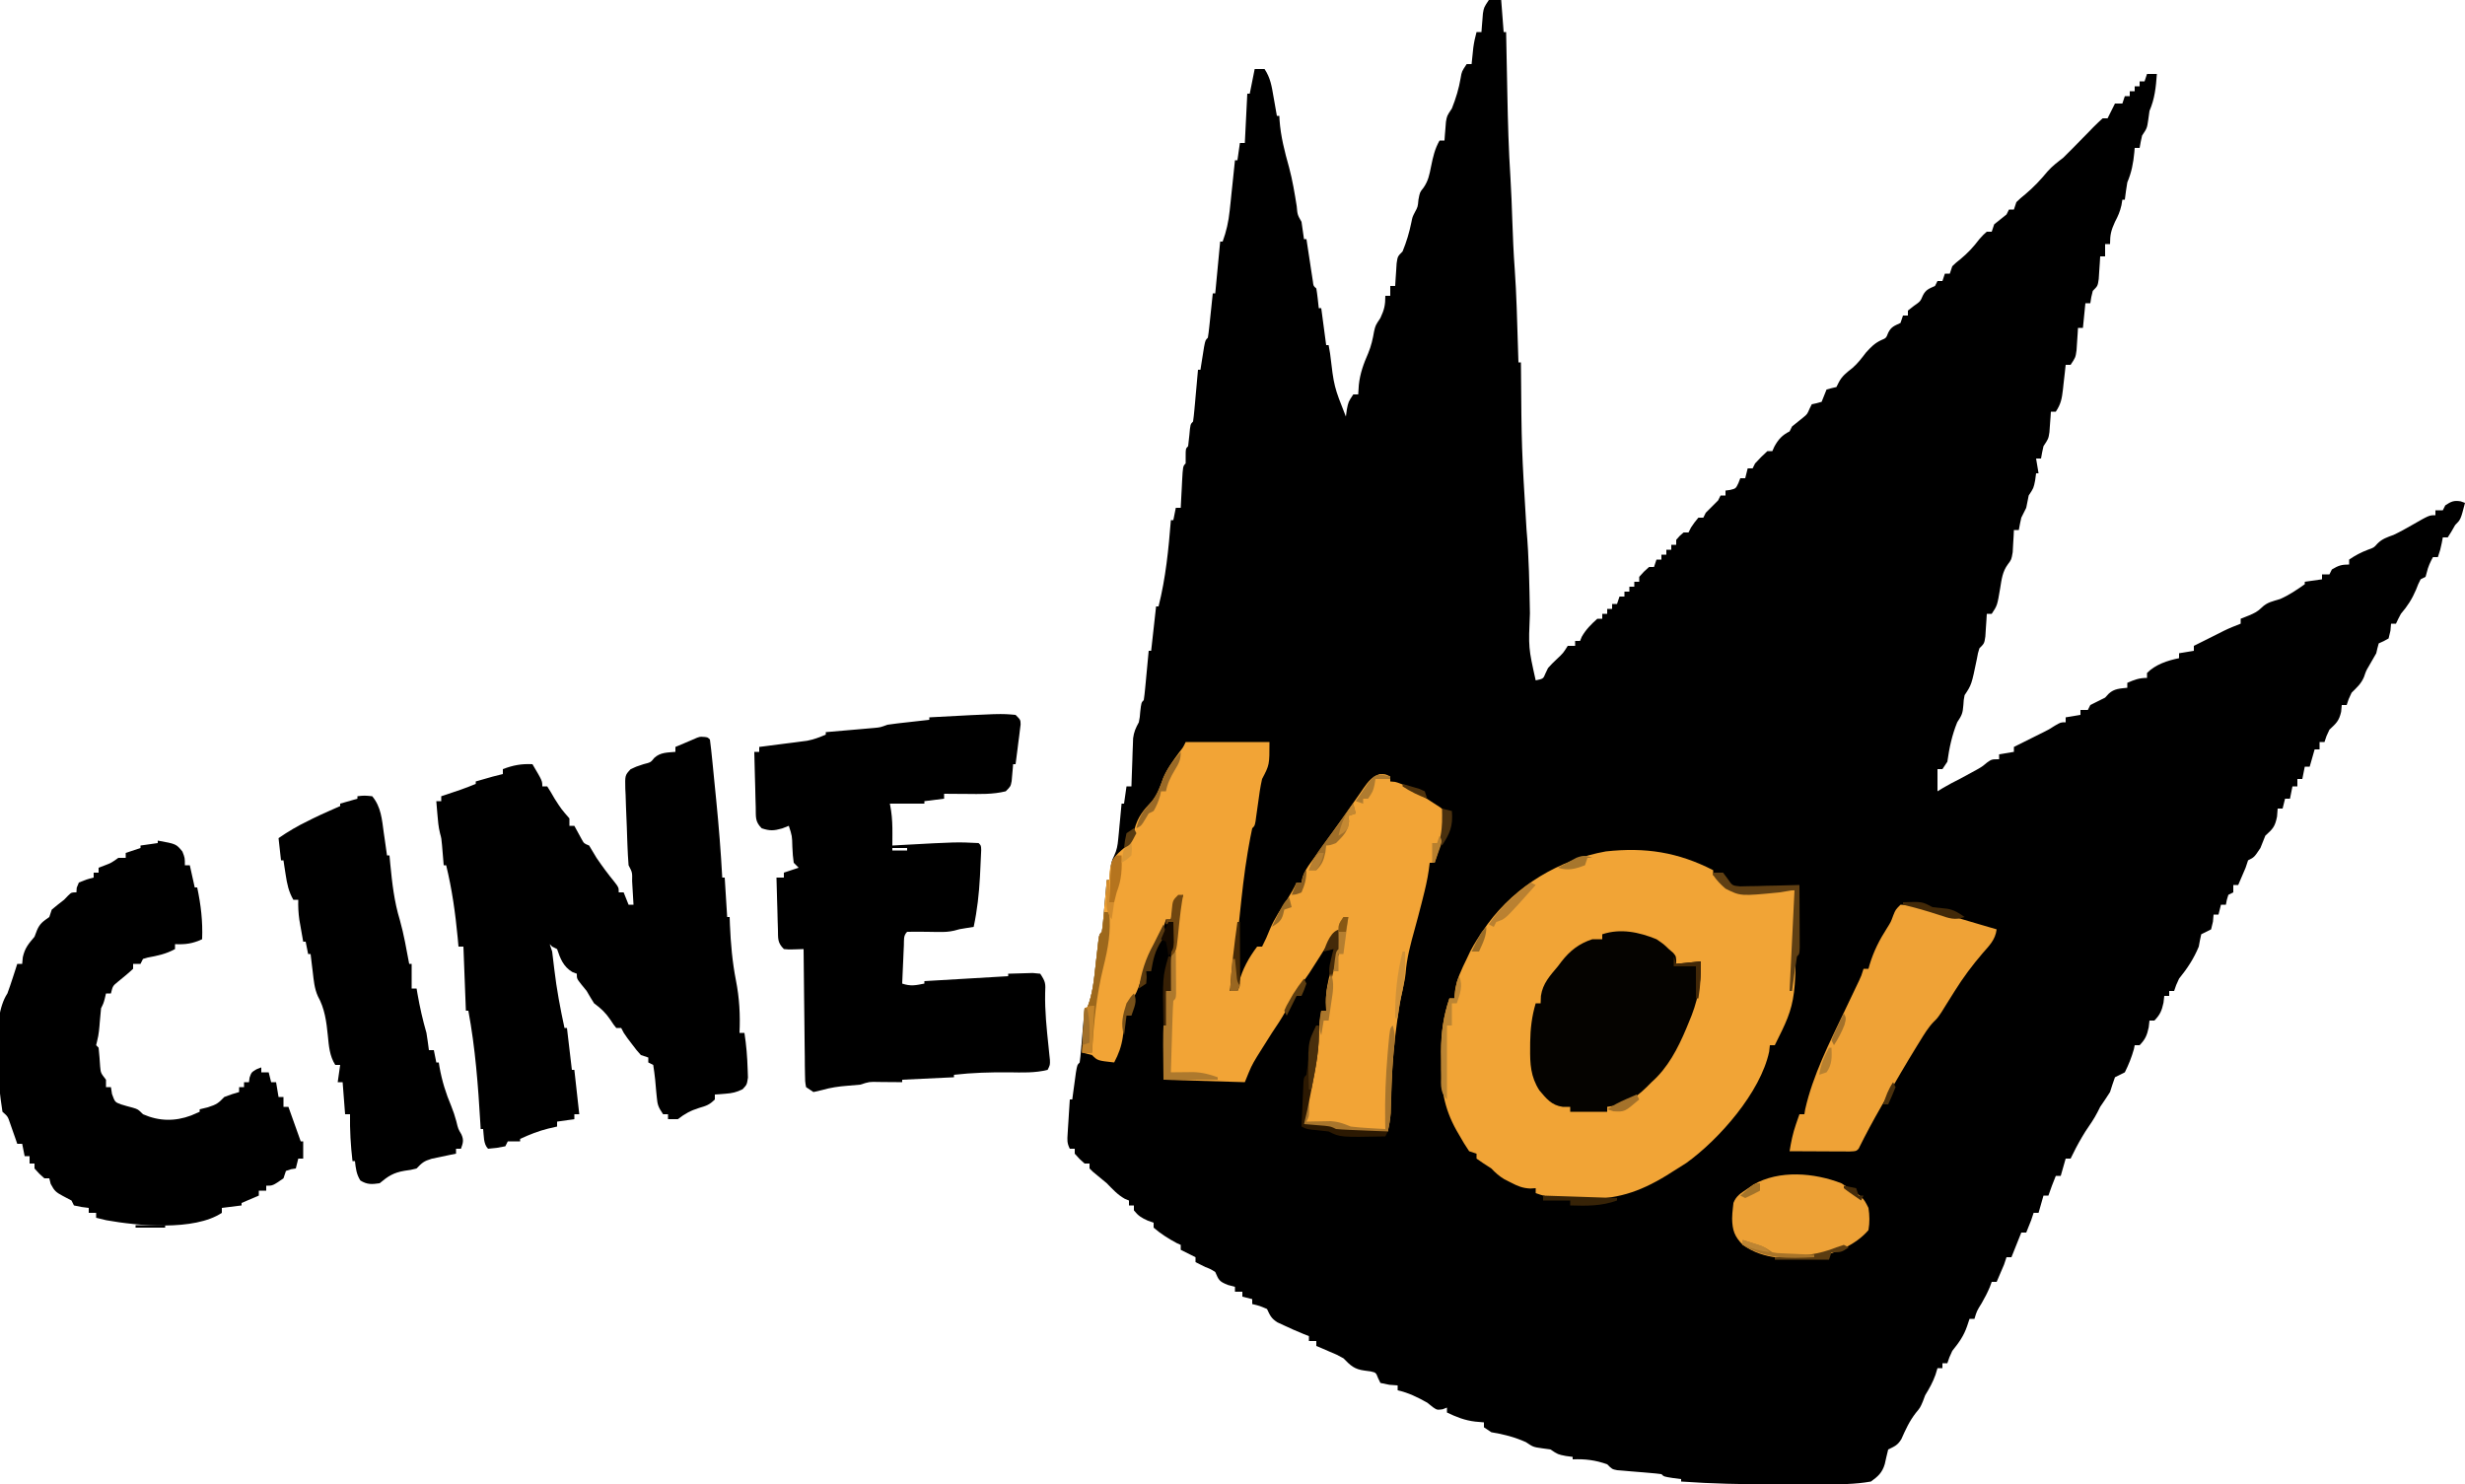 <svg xmlns="http://www.w3.org/2000/svg" version="1.1" width="407.57" height="245.357" viewBox="0 0 1000.0 602.0">
<path d="M0 0 C1.65 0 3.3 0 5 0 C5.33 4.29 5.66 8.58 6 13 C6.33 13 6.66 13 7 13 C7.025 14.304 7.05 15.609 7.076 16.953 C7.171 21.875 7.271 26.797 7.372 31.719 C7.415 33.834 7.457 35.949 7.497 38.064 C7.716 49.474 8.027 60.851 8.766 72.24 C9.116 77.865 9.308 83.493 9.5 89.125 C9.742 95.842 9.993 102.547 10.5 109.25 C10.851 114.358 11.113 119.456 11.285 124.574 C11.308 125.252 11.331 125.929 11.355 126.627 C11.584 133.417 11.795 140.209 12 147 C12.33 147 12.66 147 13 147 C13.008 147.581 13.016 148.162 13.025 148.761 C13.268 181.74 13.268 181.74 15.267 214.639 C16.29 225.989 16.438 237.372 16.658 248.761 C16.052 262.8 16.052 262.8 19 276 C22.083 275.357 22.083 275.357 22.965 273.164 C23.306 272.45 23.648 271.736 24 271 C25.691 269.148 25.691 269.148 27.562 267.375 C30.14 264.955 30.14 264.955 32 262 C32.99 262 33.98 262 35 262 C35 261.34 35 260.68 35 260 C35.66 260 36.32 260 37 260 C37.34 259.165 37.34 259.165 37.688 258.312 C39.376 255.338 41.467 253.28 44 251 C44.66 251 45.32 251 46 251 C46 250.34 46 249.68 46 249 C46.66 249 47.32 249 48 249 C48 248.34 48 247.68 48 247 C48.66 247 49.32 247 50 247 C50 246.34 50 245.68 50 245 C50.66 245 51.32 245 52 245 C52.33 244.01 52.66 243.02 53 242 C53.66 242 54.32 242 55 242 C55 241.34 55 240.68 55 240 C55.66 240 56.32 240 57 240 C57 239.34 57 238.68 57 238 C57.66 238 58.32 238 59 238 C59 237.34 59 236.68 59 236 C59.66 236 60.32 236 61 236 C61 235.34 61 234.68 61 234 C62.875 231.875 62.875 231.875 65 230 C65.66 230 66.32 230 67 230 C67.33 229.01 67.66 228.02 68 227 C68.66 227 69.32 227 70 227 C70 226.34 70 225.68 70 225 C70.66 225 71.32 225 72 225 C72 224.34 72 223.68 72 223 C72.66 223 73.32 223 74 223 C74 222.34 74 221.68 74 221 C74.66 221 75.32 221 76 221 C76 220.34 76 219.68 76 219 C77.375 217.375 77.375 217.375 79 216 C79.66 216 80.32 216 81 216 C81.33 215.34 81.66 214.68 82 214 C83.438 211.875 83.438 211.875 85 210 C85.66 210 86.32 210 87 210 C87.33 209.34 87.66 208.68 88 208 C89.667 206.333 91.333 204.667 93 203 C93.33 202.34 93.66 201.68 94 201 C94.66 201 95.32 201 96 201 C96 200.34 96 199.68 96 199 C96.619 198.917 97.237 198.835 97.875 198.75 C100.184 198.187 100.184 198.187 101.25 195.938 C101.621 194.978 101.621 194.978 102 194 C102.66 194 103.32 194 104 194 C104.33 192.68 104.66 191.36 105 190 C105.66 190 106.32 190 107 190 C107.33 189.34 107.66 188.68 108 188 C110.438 185.375 110.438 185.375 113 183 C113.66 183 114.32 183 115 183 C115.268 182.402 115.536 181.804 115.812 181.188 C117.401 178.26 119.019 176.491 122 175 C122.33 174.34 122.66 173.68 123 173 C124.526 171.766 126.052 170.533 127.582 169.305 C129.165 168.003 129.165 168.003 130.125 165.75 C130.558 164.884 130.558 164.884 131 164 C131.66 163.856 132.32 163.711 133 163.562 C133.66 163.377 134.32 163.191 135 163 C135.33 162.175 135.66 161.35 136 160.5 C136.33 159.675 136.66 158.85 137 158 C138.323 157.628 139.657 157.294 141 157 C141.433 156.134 141.433 156.134 141.875 155.25 C143.233 152.534 145.134 151.149 147.484 149.289 C149.653 147.445 151.269 145.25 153 143 C154.98 140.834 156.466 139.251 159.125 138 C161.17 137.141 161.17 137.141 162 135 C163.258 132.484 164.53 132.195 167 131 C167.33 130.01 167.66 129.02 168 128 C168.66 128 169.32 128 170 128 C170 127.34 170 126.68 170 126 C170.784 125.381 171.567 124.763 172.375 124.125 C175.056 122.254 175.056 122.254 176.062 119.875 C177.27 117.459 178.593 117.087 181 116 C181.33 115.34 181.66 114.68 182 114 C182.66 114 183.32 114 184 114 C184.33 113.01 184.66 112.02 185 111 C185.66 111 186.32 111 187 111 C187.33 110.01 187.66 109.02 188 108 C189.488 106.57 189.488 106.57 191.312 105.125 C194.305 102.658 196.652 100.103 199 97 C200.625 95.188 200.625 95.188 202 94 C202.66 94 203.32 94 204 94 C204.33 93.01 204.66 92.02 205 91 C206.646 89.642 208.313 88.307 210 87 C210.33 86.34 210.66 85.68 211 85 C211.66 85 212.32 85 213 85 C213.33 84.01 213.66 83.02 214 82 C215.637 80.422 215.637 80.422 217.688 78.75 C221.048 75.912 223.842 72.945 226.633 69.559 C228.527 67.399 230.728 65.748 233 64 C235.645 61.404 238.237 58.758 240.824 56.105 C241.779 55.133 242.733 54.16 243.688 53.188 C244.173 52.685 244.658 52.183 245.158 51.666 C246.401 50.406 247.697 49.198 249 48 C249.66 48 250.32 48 251 48 C251.309 47.381 251.619 46.763 251.938 46.125 C252.625 44.75 253.312 43.375 254 42 C254.99 42 255.98 42 257 42 C257.33 41.01 257.66 40.02 258 39 C258.66 39 259.32 39 260 39 C260 38.34 260 37.68 260 37 C260.66 37 261.32 37 262 37 C262 36.34 262 35.68 262 35 C262.66 35 263.32 35 264 35 C264 34.34 264 33.68 264 33 C264.66 33 265.32 33 266 33 C266.33 32.01 266.66 31.02 267 30 C268.32 30 269.64 30 271 30 C270.603 35.38 270.156 40.013 268 45 C267.835 46.196 267.67 47.392 267.5 48.625 C267 52 267 52 265 55 C264.615 56.655 264.272 58.322 264 60 C263.34 60 262.68 60 262 60 C261.951 60.592 261.902 61.183 261.852 61.793 C261.429 66.259 260.749 69.847 259 74 C258.619 76.326 258.275 78.659 258 81 C257.67 81 257.34 81 257 81 C256.876 81.743 256.752 82.485 256.625 83.25 C256.035 85.845 255.238 87.669 254 90 C252.454 93.435 252 95.12 252 99 C251.34 99 250.68 99 250 99 C250 100.65 250 102.3 250 104 C249.34 104 248.68 104 248 104 C247.951 104.843 247.902 105.686 247.852 106.555 C247.777 107.65 247.702 108.746 247.625 109.875 C247.555 110.966 247.486 112.056 247.414 113.18 C247 116 247 116 245 118 C244.352 120.571 244.352 120.571 244 123 C243.34 123 242.68 123 242 123 C241.67 126.3 241.34 129.6 241 133 C240.34 133 239.68 133 239 133 C238.951 133.831 238.902 134.663 238.852 135.52 C238.777 136.606 238.702 137.693 238.625 138.812 C238.555 139.891 238.486 140.97 238.414 142.082 C238 145 238 145 236 148 C235.34 148 234.68 148 234 148 C233.879 149.12 233.758 150.24 233.633 151.395 C233.464 152.867 233.295 154.34 233.125 155.812 C233.046 156.55 232.968 157.288 232.887 158.049 C232.455 161.715 232.08 163.88 230 167 C229.34 167 228.68 167 228 167 C227.951 167.759 227.902 168.519 227.852 169.301 C227.777 170.295 227.702 171.289 227.625 172.312 C227.555 173.299 227.486 174.285 227.414 175.301 C227 178 227 178 225 181 C224.615 182.655 224.272 184.322 224 186 C223.34 186 222.68 186 222 186 C222.33 187.98 222.66 189.96 223 192 C222.67 192 222.34 192 222 192 C221.876 192.928 221.752 193.856 221.625 194.812 C221 198 221 198 219 201 C218.658 202.665 218.326 204.332 218 206 C217.333 207.333 216.667 208.667 216 210 C215.623 211.657 215.279 213.323 215 215 C214.34 215 213.68 215 213 215 C212.963 215.82 212.925 216.64 212.887 217.484 C212.821 218.562 212.755 219.64 212.688 220.75 C212.629 221.817 212.571 222.885 212.512 223.984 C212 227 212 227 210.555 228.918 C208.358 231.86 208.015 235.022 207.438 238.562 C206.253 245.62 206.253 245.62 204 249 C203.34 249 202.68 249 202 249 C201.951 249.843 201.902 250.686 201.852 251.555 C201.777 252.65 201.702 253.746 201.625 254.875 C201.555 255.966 201.486 257.056 201.414 258.18 C201 261 201 261 199 263 C198.392 264.961 198.392 264.961 198 267.188 C195.818 277.773 195.818 277.773 193 282 C192.621 283.95 192.621 283.95 192.5 286 C192.252 289.276 191.944 290.083 190 293 C187.866 298.269 186.787 303.376 186 309 C185.34 309.99 184.68 310.98 184 312 C183.34 312 182.68 312 182 312 C182 314.97 182 317.94 182 321 C182.743 320.546 183.485 320.092 184.25 319.625 C186.476 318.31 188.689 317.151 191 316 C192.505 315.197 194.005 314.384 195.5 313.562 C196.253 313.151 197.006 312.74 197.781 312.316 C200.046 311.04 200.046 311.04 202.094 309.34 C204 308 204 308 207 308 C207 307.34 207 306.68 207 306 C208.98 305.67 210.96 305.34 213 305 C213 304.34 213 303.68 213 303 C223 298 223 298 225.164 296.938 C227.166 295.947 227.166 295.947 229.625 294.375 C232 293 232 293 234 293 C234 292.34 234 291.68 234 291 C235.98 290.67 237.96 290.34 240 290 C240 289.34 240 288.68 240 288 C240.99 288 241.98 288 243 288 C243.33 287.34 243.66 286.68 244 286 C246 285 248 284 250 283 C250.743 282.196 250.743 282.196 251.5 281.375 C253.738 279.324 256.058 279.327 259 279 C259 278.34 259 277.68 259 277 C261.906 275.743 263.796 275 267 275 C267 274.34 267 273.68 267 273 C270.446 269.554 275.258 267.948 280 267 C280 266.34 280 265.68 280 265 C281.98 264.67 283.96 264.34 286 264 C286 263.34 286 262.68 286 262 C289.333 260.333 292.667 258.667 296 257 C296.712 256.639 297.423 256.278 298.156 255.906 C300.391 254.808 302.68 253.902 305 253 C305 252.34 305 251.68 305 251 C306.093 250.567 307.186 250.134 308.312 249.688 C310.507 248.757 311.865 248.135 313.562 246.438 C315.692 244.308 318.155 243.871 321 243 C324.607 241.422 327.786 239.264 331 237 C331 236.67 331 236.34 331 236 C333.31 235.67 335.62 235.34 338 235 C338 234.34 338 233.68 338 233 C338.99 233 339.98 233 341 233 C341.33 232.34 341.66 231.68 342 231 C344.626 229.425 345.871 229 349 229 C349 228.34 349 227.68 349 227 C351.465 225.31 353.831 224.064 356.625 223 C359.022 222.166 359.022 222.166 360.5 220.5 C362.451 218.549 364.424 217.942 367 217 C369.579 215.796 372.034 214.417 374.5 213 C381.47 209 381.47 209 384 209 C384 208.34 384 207.68 384 207 C384.99 207 385.98 207 387 207 C387.33 206.34 387.66 205.68 388 205 C390.346 203.463 391.446 202.908 394.25 203.375 C394.827 203.581 395.405 203.787 396 204 C394.25 210.75 394.25 210.75 392 213 C391.505 213.866 391.01 214.732 390.5 215.625 C389.757 216.801 389.757 216.801 389 218 C388.34 218 387.68 218 387 218 C386.856 218.763 386.711 219.526 386.562 220.312 C386 223 386 223 385 226 C384.34 226 383.68 226 383 226 C381.889 228.073 381.026 229.886 380.5 232.188 C380.335 232.786 380.17 233.384 380 234 C379.34 234.33 378.68 234.66 378 235 C377.014 236.945 377.014 236.945 376.125 239.25 C374.521 243.027 372.684 245.869 370 249 C369.291 250.311 368.605 251.638 368 253 C367.34 253 366.68 253 366 253 C365.876 254.423 365.876 254.423 365.75 255.875 C365.502 256.906 365.255 257.938 365 259 C363 260.125 363 260.125 361 261 C360.61 262.318 360.29 263.657 360 265 C359.006 266.764 358.009 268.527 356.973 270.266 C355.882 272.106 355.882 272.106 355 274.688 C353.806 277.45 352.115 278.885 350 281 C348.746 283.632 348.746 283.632 348 286 C347.34 286 346.68 286 346 286 C345.918 286.908 345.835 287.815 345.75 288.75 C344.886 292.496 343.737 293.429 341 296 C339.746 298.632 339.746 298.632 339 301 C338.34 301 337.68 301 337 301 C337 301.99 337 302.98 337 304 C336.34 304 335.68 304 335 304 C334.34 306.31 333.68 308.62 333 311 C332.34 311 331.68 311 331 311 C330.67 312.65 330.34 314.3 330 316 C329.34 316 328.68 316 328 316 C328 316.99 328 317.98 328 319 C327.34 319 326.68 319 326 319 C325.67 320.65 325.34 322.3 325 324 C324.34 324 323.68 324 323 324 C322.67 325.32 322.34 326.64 322 328 C321.34 328 320.68 328 320 328 C319.918 329.072 319.835 330.145 319.75 331.25 C318.916 335.419 318.036 336.24 315 339 C314.298 340.652 313.63 342.319 313 344 C310.5 347.75 310.5 347.75 308 349 C307.67 349.99 307.34 350.98 307 352 C306.03 354.347 305.011 356.67 304 359 C303.34 359 302.68 359 302 359 C302 359.99 302 360.98 302 362 C301.34 362.33 300.68 362.66 300 363 C299.348 365.025 299.348 365.025 299 367 C298.34 367 297.68 367 297 367 C296.67 368.32 296.34 369.64 296 371 C295.34 371 294.68 371 294 371 C293.918 371.949 293.835 372.897 293.75 373.875 C293.379 375.422 293.379 375.422 293 377 C291.684 377.699 290.35 378.367 289 379 C288.611 380.654 288.291 382.325 288 384 C285.957 388.924 283.354 392.863 280 397 C278.76 399.679 278.76 399.679 278 402 C277.34 402 276.68 402 276 402 C276 402.66 276 403.32 276 404 C275.34 404 274.68 404 274 404 C273.897 404.908 273.794 405.815 273.688 406.75 C272.994 410.031 272.299 411.609 270 414 C269.34 414 268.68 414 268 414 C267.897 414.908 267.794 415.815 267.688 416.75 C266.994 420.031 266.299 421.609 264 424 C263.34 424 262.68 424 262 424 C261.897 424.516 261.794 425.031 261.688 425.562 C260.746 428.902 259.553 431.895 258 435 C256.675 435.683 255.342 436.351 254 437 C253.28 438.981 252.62 440.985 252 443 C250.704 445.025 249.373 447.027 248 449 C247.67 449.66 247.34 450.32 247 451 C245.582 453.836 243.77 456.372 242 459 C240.18 461.941 238.503 464.886 237 468 C236.67 468.66 236.34 469.32 236 470 C235.34 470 234.68 470 234 470 C233.34 472.31 232.68 474.62 232 477 C231.34 477 230.68 477 230 477 C228.925 479.652 227.905 482.284 227 485 C226.34 485 225.68 485 225 485 C224.34 487.31 223.68 489.62 223 492 C222.34 492 221.68 492 221 492 C220.67 492.99 220.34 493.98 220 495 C219.34 496.669 218.674 498.336 218 500 C217.34 500 216.68 500 216 500 C215.711 500.722 215.423 501.444 215.125 502.188 C214.083 504.792 213.042 507.396 212 510 C211.34 510 210.68 510 210 510 C209.67 510.99 209.34 511.98 209 513 C208.03 515.347 207.011 517.67 206 520 C205.34 520 204.68 520 204 520 C203.752 520.681 203.505 521.361 203.25 522.062 C202.257 524.397 201.21 526.446 199.938 528.625 C197.943 531.842 197.943 531.842 197 535 C196.34 535 195.68 535 195 535 C194.67 535.99 194.34 536.98 194 538 C192.619 542.037 190.651 544.687 188 548 C186.76 550.679 186.76 550.679 186 553 C185.34 553 184.68 553 184 553 C184 553.66 184 554.32 184 555 C183.34 555 182.68 555 182 555 C181.732 555.887 181.464 556.774 181.188 557.688 C180.075 560.79 178.718 563.208 177 566 C176.691 566.825 176.381 567.65 176.062 568.5 C175 571 175 571 173.188 573.188 C170.605 576.507 169.044 579.962 167.344 583.793 C165.793 586.339 164.601 586.718 162 588 C161.513 589.982 161.03 591.965 160.605 593.961 C159.584 597.401 157.871 598.941 155 601 C148.576 602.148 142.206 602.146 135.695 602.133 C134.078 602.134 134.078 602.134 132.429 602.136 C130.151 602.136 127.873 602.135 125.596 602.13 C122.171 602.125 118.745 602.13 115.32 602.137 C102.845 602.14 90.445 601.884 78 601 C78 600.67 78 600.34 78 600 C76.866 599.856 75.731 599.711 74.562 599.562 C71 599 71 599 70 598 C68.538 597.798 67.069 597.653 65.598 597.535 C64.263 597.418 64.263 597.418 62.9 597.299 C61.013 597.142 59.125 596.988 57.236 596.838 C56.345 596.759 55.454 596.679 54.535 596.598 C53.714 596.531 52.893 596.464 52.047 596.395 C50 596 50 596 48 594 C43.194 592.304 39.082 591.793 34 592 C34 591.67 34 591.34 34 591 C33.072 590.876 32.144 590.753 31.188 590.625 C28 590 28 590 25 588 C23.845 587.835 22.69 587.67 21.5 587.5 C18 587 18 587 15 585 C10.393 582.947 5.976 581.81 1 581 C0.01 580.34 -0.98 579.68 -2 579 C-2 578.34 -2 577.68 -2 577 C-3.176 576.897 -4.351 576.794 -5.562 576.688 C-9.825 576.171 -13.141 574.849 -17 573 C-17 572.34 -17 571.68 -17 571 C-17.578 571.227 -18.155 571.454 -18.75 571.688 C-21 572 -21 572 -22.75 570.812 C-23.492 570.214 -24.235 569.616 -25 569 C-28.891 566.822 -32.627 564.957 -37 564 C-37 563.34 -37 562.68 -37 562 C-38.114 561.918 -39.227 561.835 -40.375 561.75 C-41.571 561.503 -42.767 561.255 -44 561 C-44.315 560.345 -44.629 559.69 -44.953 559.016 C-45.806 556.806 -45.806 556.806 -48.023 556.312 C-48.799 556.209 -49.575 556.106 -50.375 556 C-54.626 555.431 -56.035 554.021 -59 551 C-61.785 549.472 -61.785 549.472 -64.75 548.25 C-66.227 547.608 -66.227 547.608 -67.734 546.953 C-68.482 546.639 -69.23 546.324 -70 546 C-70 545.34 -70 544.68 -70 544 C-70.99 544 -71.98 544 -73 544 C-73 543.34 -73 542.68 -73 542 C-74.077 541.578 -74.077 541.578 -75.176 541.148 C-77.888 540.045 -80.543 538.881 -83.188 537.625 C-84.047 537.225 -84.907 536.826 -85.793 536.414 C-88.293 534.812 -88.773 533.625 -90 531 C-93.042 529.708 -93.042 529.708 -96 529 C-96 528.34 -96 527.68 -96 527 C-97.32 526.67 -98.64 526.34 -100 526 C-100 525.34 -100 524.68 -100 524 C-100.99 524 -101.98 524 -103 524 C-103 523.34 -103 522.68 -103 522 C-103.949 521.753 -104.897 521.505 -105.875 521.25 C-109.433 519.827 -109.552 519.309 -111 516 C-112.866 514.817 -112.866 514.817 -115 514 C-116.333 513.333 -117.667 512.667 -119 512 C-119 511.34 -119 510.68 -119 510 C-119.619 509.691 -120.237 509.381 -120.875 509.062 C-122.25 508.375 -123.625 507.688 -125 507 C-125 506.34 -125 505.68 -125 505 C-125.773 504.66 -125.773 504.66 -126.562 504.312 C-129.895 502.518 -133.147 500.5 -136 498 C-136 497.34 -136 496.68 -136 496 C-136.763 495.732 -137.526 495.464 -138.312 495.188 C-140.89 494.049 -142.27 493.186 -144 491 C-144 490.34 -144 489.68 -144 489 C-144.66 489 -145.32 489 -146 489 C-146 488.34 -146 487.68 -146 487 C-146.835 486.66 -146.835 486.66 -147.688 486.312 C-150.652 484.63 -152.617 482.439 -155 480 C-156.863 478.42 -158.744 476.867 -160.645 475.332 C-161.092 474.892 -161.539 474.453 -162 474 C-162 473.34 -162 472.68 -162 472 C-162.66 472 -163.32 472 -164 472 C-166.125 470.125 -166.125 470.125 -168 468 C-168 467.34 -168 466.68 -168 466 C-168.66 466 -169.32 466 -170 466 C-171.178 463.643 -171.044 462.474 -170.879 459.867 C-170.831 459.062 -170.782 458.256 -170.732 457.426 C-170.676 456.584 -170.62 455.742 -170.562 454.875 C-170.51 454.026 -170.458 453.176 -170.404 452.301 C-170.274 450.2 -170.138 448.1 -170 446 C-169.67 446 -169.34 446 -169 446 C-168.867 445.001 -168.734 444.002 -168.598 442.973 C-168.421 441.682 -168.244 440.392 -168.062 439.062 C-167.801 437.131 -167.801 437.131 -167.535 435.16 C-167 432 -167 432 -166 431 C-165.773 429.369 -165.605 427.73 -165.465 426.09 C-165.378 425.1 -165.291 424.111 -165.201 423.092 C-165.114 422.051 -165.027 421.01 -164.938 419.938 C-164.801 418.37 -164.801 418.37 -164.662 416.771 C-164.437 414.181 -164.217 411.591 -164 409 C-163.67 409 -163.34 409 -163 409 C-160.607 403.084 -160.14 396.974 -159.438 390.688 C-159.19 388.503 -158.939 386.32 -158.684 384.137 C-158.576 383.175 -158.468 382.213 -158.357 381.221 C-158 379 -158 379 -157 378 C-156.773 376.442 -156.606 374.876 -156.465 373.309 C-156.378 372.364 -156.291 371.42 -156.201 370.447 C-156.114 369.454 -156.027 368.461 -155.938 367.438 C-155.847 366.44 -155.756 365.443 -155.662 364.416 C-155.437 361.944 -155.217 359.472 -155 357 C-154.67 357 -154.34 357 -154 357 C-153.814 355.144 -153.814 355.144 -153.625 353.25 C-153.39 350.899 -153.131 349.246 -152.014 347.15 C-150.914 344.818 -150.609 343.011 -150.367 340.453 C-150.283 339.609 -150.2 338.764 -150.113 337.895 C-150.035 337.022 -149.956 336.149 -149.875 335.25 C-149.745 333.918 -149.745 333.918 -149.613 332.559 C-149.402 330.373 -149.198 328.187 -149 326 C-148.67 326 -148.34 326 -148 326 C-147.67 323.69 -147.34 321.38 -147 319 C-146.34 319 -145.68 319 -145 319 C-144.98 318.355 -144.96 317.709 -144.94 317.044 C-144.845 314.112 -144.735 311.181 -144.625 308.25 C-144.594 307.234 -144.563 306.218 -144.531 305.172 C-144.493 304.192 -144.454 303.212 -144.414 302.203 C-144.367 300.852 -144.367 300.852 -144.319 299.474 C-143.986 296.895 -143.247 295.257 -142 293 C-141.591 290.907 -141.591 290.907 -141.438 288.812 C-141 285 -141 285 -140 284 C-139.774 282.516 -139.606 281.022 -139.465 279.527 C-139.378 278.628 -139.291 277.729 -139.201 276.803 C-139.114 275.857 -139.027 274.912 -138.938 273.938 C-138.847 272.988 -138.756 272.039 -138.662 271.061 C-138.437 268.707 -138.217 266.354 -138 264 C-137.67 264 -137.34 264 -137 264 C-136.34 258.06 -135.68 252.12 -135 246 C-134.67 246 -134.34 246 -134 246 C-131.081 234.421 -129.947 222.875 -129 211 C-128.67 211 -128.34 211 -128 211 C-127.67 209.35 -127.34 207.7 -127 206 C-126.34 206 -125.68 206 -125 206 C-124.939 204.784 -124.879 203.569 -124.816 202.316 C-124.732 200.732 -124.647 199.147 -124.562 197.562 C-124.523 196.76 -124.484 195.958 -124.443 195.131 C-124.113 189.113 -124.113 189.113 -123 188 C-123 187.01 -123 186.02 -123 185 C-123 182 -123 182 -122 181 C-121.793 179.505 -121.633 178.003 -121.5 176.5 C-121.111 172.111 -121.111 172.111 -120 171 C-119.773 169.442 -119.606 167.876 -119.465 166.309 C-119.378 165.364 -119.291 164.42 -119.201 163.447 C-119.114 162.454 -119.027 161.461 -118.938 160.438 C-118.847 159.44 -118.756 158.443 -118.662 157.416 C-118.437 154.944 -118.217 152.472 -118 150 C-117.67 150 -117.34 150 -117 150 C-116.867 149.145 -116.734 148.291 -116.598 147.41 C-116.421 146.305 -116.244 145.201 -116.062 144.062 C-115.888 142.96 -115.714 141.858 -115.535 140.723 C-115 138 -115 138 -114 137 C-113.775 135.662 -113.606 134.314 -113.465 132.965 C-113.334 131.752 -113.334 131.752 -113.201 130.514 C-113.114 129.664 -113.027 128.813 -112.938 127.938 C-112.847 127.083 -112.756 126.229 -112.662 125.35 C-112.437 123.233 -112.218 121.117 -112 119 C-111.67 119 -111.34 119 -111 119 C-110.34 112.07 -109.68 105.14 -109 98 C-108.67 98 -108.34 98 -108 98 C-106.47 93.808 -105.613 89.942 -105.148 85.508 C-105.02 84.309 -104.891 83.11 -104.758 81.875 C-104.568 80.019 -104.568 80.019 -104.375 78.125 C-104.241 76.864 -104.107 75.604 -103.969 74.305 C-103.64 71.204 -103.317 68.102 -103 65 C-102.67 65 -102.34 65 -102 65 C-101.67 62.69 -101.34 60.38 -101 58 C-100.34 58 -99.68 58 -99 58 C-98.67 51.4 -98.34 44.8 -98 38 C-97.67 38 -97.34 38 -97 38 C-96.34 34.7 -95.68 31.4 -95 28 C-93.68 28 -92.36 28 -91 28 C-88.597 31.604 -88.091 35.007 -87.375 39.188 C-87.174 40.312 -87.174 40.312 -86.969 41.459 C-86.64 43.305 -86.319 45.152 -86 47 C-85.67 47 -85.34 47 -85 47 C-84.974 47.548 -84.948 48.096 -84.922 48.66 C-84.443 55.347 -82.86 61.446 -81.051 67.887 C-79.662 73.068 -78.799 78.336 -77.952 83.629 C-77.649 87.11 -77.649 87.11 -76 90 C-75.632 92.328 -75.298 94.662 -75 97 C-74.67 97 -74.34 97 -74 97 C-73.914 97.57 -73.829 98.141 -73.74 98.728 C-73.352 101.299 -72.957 103.868 -72.562 106.438 C-72.36 107.784 -72.36 107.784 -72.154 109.158 C-72.022 110.012 -71.89 110.866 -71.754 111.746 C-71.633 112.537 -71.513 113.328 -71.389 114.142 C-71.175 116.007 -71.175 116.007 -70 117 C-69.545 119.655 -69.298 122.322 -69 125 C-68.67 125 -68.34 125 -68 125 C-67.01 132.425 -67.01 132.425 -66 140 C-65.67 140 -65.34 140 -65 140 C-64.807 141.123 -64.613 142.246 -64.414 143.402 C-62.826 156.818 -62.826 156.818 -58 169 C-57.814 167.608 -57.814 167.608 -57.625 166.188 C-57 163 -57 163 -55 160 C-54.34 160 -53.68 160 -53 160 C-52.917 158.721 -52.835 157.442 -52.75 156.125 C-52.247 151.446 -50.817 147.553 -48.938 143.262 C-47.729 140.346 -47.092 137.541 -46.562 134.438 C-46 132 -46 132 -44 129 C-42.428 125.595 -42 123.857 -42 120 C-41.34 120 -40.68 120 -40 120 C-40 118.68 -40 117.36 -40 116 C-39.34 116 -38.68 116 -38 116 C-37.927 114.735 -37.927 114.735 -37.852 113.445 C-37.777 112.35 -37.702 111.254 -37.625 110.125 C-37.555 109.034 -37.486 107.944 -37.414 106.82 C-37 104 -37 104 -35 102 C-33.432 98.182 -32.246 94.232 -31.438 90.188 C-31 88 -31 88 -30 86.062 C-28.835 83.923 -28.835 83.923 -28.562 81 C-28 78 -28 78 -26.562 76.219 C-24.568 73.387 -24.117 70.885 -23.438 67.5 C-22.663 63.686 -21.937 60.393 -20 57 C-19.34 57 -18.68 57 -18 57 C-17.927 55.969 -17.927 55.969 -17.852 54.918 C-17.777 54.017 -17.702 53.116 -17.625 52.188 C-17.555 51.294 -17.486 50.401 -17.414 49.48 C-17 47 -17 47 -15 44 C-13.391 39.957 -12.153 35.918 -11.438 31.625 C-11 29 -11 29 -9 26 C-8.34 26 -7.68 26 -7 26 C-6.939 25.397 -6.879 24.793 -6.816 24.172 C-6.733 23.373 -6.649 22.573 -6.562 21.75 C-6.441 20.567 -6.441 20.567 -6.316 19.359 C-6.024 17.176 -5.579 15.123 -5 13 C-4.34 13 -3.68 13 -3 13 C-2.927 11.969 -2.927 11.969 -2.852 10.918 C-2.777 10.017 -2.702 9.116 -2.625 8.188 C-2.555 7.294 -2.486 6.401 -2.414 5.48 C-2 3 -2 3 0 0 Z " fill="#000000" transform="translate(604,0)"/>
<path d="M0 0 C0 0.66 0 1.32 0 2 C0.578 2.248 1.155 2.495 1.75 2.75 C4 4 4 4 5.774 6.054 C8.638 8.558 10.103 8.467 13.859 8.391 C14.974 8.378 16.089 8.365 17.238 8.352 C18.397 8.318 19.556 8.285 20.75 8.25 C21.924 8.232 23.099 8.214 24.309 8.195 C27.207 8.148 30.103 8.082 33 8 C34.033 52.934 34.033 52.934 25 71 C24.34 71 23.68 71 23 71 C22.907 71.853 22.814 72.707 22.719 73.586 C19.261 90.009 2.498 109.166 -10.938 118.812 C-12.61 119.898 -14.299 120.96 -16 122 C-17.439 122.909 -17.439 122.909 -18.906 123.836 C-30.218 130.745 -39.513 133.654 -52.812 133.375 C-54.594 133.373 -54.594 133.373 -56.412 133.371 C-62.084 133.314 -66.642 133.003 -72 131 C-72 130.34 -72 129.68 -72 129 C-73.079 129.072 -73.079 129.072 -74.18 129.145 C-77.397 128.98 -79.278 128.163 -82.125 126.688 C-82.973 126.258 -83.821 125.829 -84.695 125.387 C-86.851 124.09 -88.278 122.804 -90 121 C-91.052 120.319 -92.104 119.639 -93.188 118.938 C-94.58 117.978 -94.58 117.978 -96 117 C-96 116.34 -96 115.68 -96 115 C-96.99 114.67 -97.98 114.34 -99 114 C-100.463 111.852 -101.745 109.764 -103 107.5 C-103.343 106.912 -103.686 106.324 -104.039 105.719 C-109.392 96.238 -110.479 87.982 -110.375 77.125 C-110.387 75.922 -110.398 74.72 -110.41 73.48 C-110.385 65.867 -109.431 59.22 -107 52 C-106.34 52 -105.68 52 -105 52 C-104.918 51.031 -104.835 50.061 -104.75 49.062 C-104.077 44.311 -102.086 40.281 -100 36 C-99.505 34.948 -99.01 33.896 -98.5 32.812 C-96.838 29.695 -95.051 26.882 -93 24 C-92.491 23.269 -91.982 22.538 -91.457 21.785 C-79.947 6.25 -62.442 -4.243 -43.5 -7.625 C-27.482 -9.366 -14.301 -7.325 0 0 Z " fill="#F1A436" transform="translate(695,353)"/>
<path d="M0 0 C2.5 0.125 2.5 0.125 3.5 1.125 C3.864 3.888 4.17 6.637 4.438 9.41 C4.522 10.259 4.607 11.107 4.695 11.981 C4.875 13.791 5.053 15.601 5.229 17.411 C5.494 20.124 5.766 22.837 6.039 25.549 C7.085 36.066 7.933 46.571 8.5 57.125 C8.83 57.125 9.16 57.125 9.5 57.125 C9.995 65.045 9.995 65.045 10.5 73.125 C10.83 73.125 11.16 73.125 11.5 73.125 C11.556 74.67 11.556 74.67 11.613 76.246 C11.949 83.917 12.581 91.334 14.062 98.875 C15.462 106.014 15.842 112.836 15.5 120.125 C16.16 120.125 16.82 120.125 17.5 120.125 C18.274 125.062 18.662 129.941 18.812 134.938 C18.869 136.587 18.869 136.587 18.926 138.27 C18.5 141.125 18.5 141.125 16.777 142.969 C14.31 144.221 12.499 144.61 9.75 144.812 C8.951 144.878 8.152 144.944 7.328 145.012 C6.423 145.068 6.423 145.068 5.5 145.125 C5.5 145.785 5.5 146.445 5.5 147.125 C3.294 149.331 2.065 149.698 -0.875 150.562 C-4.329 151.646 -6.638 152.899 -9.5 155.125 C-10.82 155.125 -12.14 155.125 -13.5 155.125 C-13.5 154.465 -13.5 153.805 -13.5 153.125 C-14.16 153.125 -14.82 153.125 -15.5 153.125 C-17.43 150.23 -17.777 149.402 -18.062 146.148 C-18.175 145.019 -18.175 145.019 -18.289 143.867 C-18.43 142.281 -18.571 140.695 -18.711 139.109 C-18.91 137.107 -19.198 135.114 -19.5 133.125 C-20.16 132.795 -20.82 132.465 -21.5 132.125 C-21.5 131.465 -21.5 130.805 -21.5 130.125 C-22.49 129.795 -23.48 129.465 -24.5 129.125 C-26.289 127.129 -26.289 127.129 -28.125 124.688 C-28.736 123.884 -29.347 123.081 -29.977 122.254 C-31.5 120.125 -31.5 120.125 -32.5 118.125 C-33.16 118.125 -33.82 118.125 -34.5 118.125 C-35.648 116.699 -35.648 116.699 -36.875 114.812 C-38.834 111.938 -40.691 110.185 -43.5 108.125 C-44.538 106.482 -45.536 104.813 -46.5 103.125 C-47.222 102.238 -47.944 101.351 -48.688 100.438 C-50.5 98.125 -50.5 98.125 -50.5 96.125 C-51.098 95.898 -51.696 95.671 -52.312 95.438 C-55.953 93.253 -57.192 90.049 -58.5 86.125 C-59.49 85.63 -59.49 85.63 -60.5 85.125 C-60.83 84.795 -61.16 84.465 -61.5 84.125 C-61.17 85.115 -60.84 86.105 -60.5 87.125 C-60.182 89.541 -59.894 91.953 -59.625 94.375 C-58.688 102.397 -57.201 110.231 -55.5 118.125 C-55.17 118.125 -54.84 118.125 -54.5 118.125 C-53.84 123.735 -53.18 129.345 -52.5 135.125 C-52.17 135.125 -51.84 135.125 -51.5 135.125 C-50.84 141.065 -50.18 147.005 -49.5 153.125 C-50.16 153.125 -50.82 153.125 -51.5 153.125 C-51.5 153.785 -51.5 154.445 -51.5 155.125 C-53.81 155.455 -56.12 155.785 -58.5 156.125 C-58.5 156.785 -58.5 157.445 -58.5 158.125 C-60.263 158.527 -60.263 158.527 -62.062 158.938 C-66.106 159.939 -69.717 161.391 -73.5 163.125 C-73.5 163.455 -73.5 163.785 -73.5 164.125 C-75.15 164.125 -76.8 164.125 -78.5 164.125 C-78.83 164.785 -79.16 165.445 -79.5 166.125 C-83 166.812 -83 166.812 -86.5 167.125 C-88.468 165.157 -88.162 161.777 -88.5 159.125 C-88.83 159.125 -89.16 159.125 -89.5 159.125 C-89.567 157.957 -89.567 157.957 -89.636 156.764 C-90.545 141.401 -91.672 126.265 -94.5 111.125 C-94.83 111.125 -95.16 111.125 -95.5 111.125 C-95.83 102.545 -96.16 93.965 -96.5 85.125 C-97.16 85.125 -97.82 85.125 -98.5 85.125 C-98.61 83.916 -98.719 82.707 -98.832 81.461 C-99.782 71.485 -101.114 61.875 -103.5 52.125 C-103.83 52.125 -104.16 52.125 -104.5 52.125 C-104.561 51.377 -104.621 50.63 -104.684 49.859 C-104.767 48.875 -104.851 47.89 -104.938 46.875 C-105.059 45.413 -105.059 45.413 -105.184 43.922 C-105.425 41.239 -105.425 41.239 -106 39.125 C-106.644 36.55 -106.842 34.018 -107.062 31.375 C-107.146 30.39 -107.23 29.405 -107.316 28.391 C-107.377 27.643 -107.438 26.895 -107.5 26.125 C-106.84 26.125 -106.18 26.125 -105.5 26.125 C-105.5 25.465 -105.5 24.805 -105.5 24.125 C-104.908 23.932 -104.317 23.738 -103.707 23.539 C-99.585 22.181 -95.505 20.804 -91.5 19.125 C-91.5 18.795 -91.5 18.465 -91.5 18.125 C-84.071 15.982 -84.071 15.982 -80.5 15.125 C-80.5 14.465 -80.5 13.805 -80.5 13.125 C-76.323 11.534 -72.968 10.912 -68.5 11.125 C-64.5 17.875 -64.5 17.875 -64.5 20.125 C-63.84 20.125 -63.18 20.125 -62.5 20.125 C-61.444 21.757 -60.456 23.433 -59.5 25.125 C-56.783 29.353 -56.783 29.353 -53.5 33.125 C-53.5 34.115 -53.5 35.105 -53.5 36.125 C-52.84 36.125 -52.18 36.125 -51.5 36.125 C-50.523 37.915 -49.547 39.706 -48.57 41.496 C-47.586 43.291 -47.586 43.291 -45.5 44.125 C-44.479 45.779 -43.484 47.449 -42.5 49.125 C-40.195 52.512 -37.79 55.772 -35.188 58.938 C-33.5 61.125 -33.5 61.125 -33.5 63.125 C-32.84 63.125 -32.18 63.125 -31.5 63.125 C-30.84 64.775 -30.18 66.425 -29.5 68.125 C-28.84 68.125 -28.18 68.125 -27.5 68.125 C-27.64 65.645 -27.787 63.166 -27.938 60.688 C-27.977 59.98 -28.016 59.273 -28.057 58.545 C-27.976 55.038 -27.976 55.038 -29.5 52.125 C-29.71 49.423 -29.857 46.746 -29.957 44.039 C-30.002 42.82 -30.002 42.82 -30.049 41.576 C-30.11 39.853 -30.167 38.13 -30.222 36.406 C-30.312 33.767 -30.428 31.13 -30.545 28.492 C-30.601 26.82 -30.655 25.148 -30.707 23.477 C-30.746 22.686 -30.786 21.895 -30.826 21.08 C-30.953 15.612 -30.953 15.612 -28.678 13.166 C-26.5 12.125 -26.5 12.125 -23.438 11.125 C-20.515 10.392 -20.515 10.392 -19.062 8.562 C-16.576 6.274 -13.762 6.433 -10.5 6.125 C-10.5 5.465 -10.5 4.805 -10.5 4.125 C-9.366 3.651 -8.231 3.176 -7.062 2.688 C-1.055 0.053 -1.055 0.053 0 0 Z " fill="#000000" transform="translate(284.5,298.875)"/>
<path d="M0 0 C11.22 0 22.44 0 34 0 C34 9.285 34 9.285 31 15 C30.253 18.243 29.814 21.516 29.375 24.812 C29.136 26.528 28.894 28.243 28.648 29.957 C28.496 31.086 28.496 31.086 28.341 32.238 C28 34 28 34 27 35 C26.469 37.473 25.997 39.931 25.566 42.422 C25.368 43.562 25.368 43.562 25.165 44.724 C23.734 53.195 22.818 61.708 21.938 70.25 C21.617 73.318 21.293 76.386 20.965 79.453 C20.848 80.547 20.848 80.547 20.729 81.664 C20.019 88.143 19.07 94.57 18 101 C18.99 101 19.98 101 21 101 C21.206 99.886 21.413 98.772 21.625 97.625 C22.96 92.227 25.661 87.428 29 83 C29.66 83 30.32 83 31 83 C32.209 80.676 33.239 78.385 34.188 75.938 C36.056 71.489 38.735 67.57 41.379 63.551 C42.741 61.407 43.92 59.294 45 57 C45.66 57 46.32 57 47 57 C47.104 56.43 47.209 55.86 47.316 55.273 C48.119 52.604 49.301 50.882 50.938 48.625 C51.57 47.745 52.203 46.864 52.855 45.957 C53.563 44.981 54.271 44.005 55 43 C56.17 41.353 57.341 39.705 58.509 38.057 C59.769 36.286 61.038 34.521 62.309 32.758 C64.204 30.125 66.063 27.471 67.91 24.805 C68.877 23.432 69.845 22.06 70.812 20.688 C71.478 19.709 71.478 19.709 72.157 18.71 C74.133 15.938 75.45 14.2 78.699 13.02 C81 13 81 13 83 14 C83 14.66 83 15.32 83 16 C83.982 16.093 83.982 16.093 84.984 16.188 C89.255 17.338 92.561 19.611 96.25 22 C96.982 22.464 97.714 22.928 98.469 23.406 C103.807 26.807 103.807 26.807 105 28 C105.316 33.222 104.519 37.453 103 42.438 C102.629 43.674 102.257 44.91 101.875 46.184 C101.586 47.113 101.297 48.042 101 49 C100.34 49 99.68 49 99 49 C98.872 50 98.745 51.001 98.613 52.031 C98.055 55.925 97.16 59.687 96.188 63.5 C96.014 64.188 95.84 64.876 95.661 65.584 C94.771 69.086 93.848 72.577 92.883 76.059 C91.249 81.966 89.683 87.693 89.231 93.824 C89.003 95.975 88.585 97.966 88.074 100.066 C86.869 105.362 86.113 110.676 85.438 116.062 C85.307 117.091 85.177 118.119 85.043 119.179 C84.01 127.857 83.531 136.511 83.291 145.244 C83.264 146.189 83.238 147.133 83.211 148.105 C83.185 149.345 83.185 149.345 83.158 150.61 C82.991 153.143 82.549 155.524 82 158 C78.542 158.029 75.083 158.047 71.625 158.062 C70.64 158.071 69.655 158.079 68.641 158.088 C67.7 158.091 66.759 158.094 65.789 158.098 C64.92 158.103 64.05 158.108 63.155 158.114 C61 158 61 158 59 157 C57.504 156.799 56.003 156.637 54.5 156.5 C50.222 156.111 50.222 156.111 48 155 C48.537 146.776 49.576 138.917 51.504 130.906 C53.215 123.684 54.089 116.357 55 109 C55.66 109 56.32 109 57 109 C56.94 107.281 56.94 107.281 56.879 105.527 C56.88 100.983 57.761 96.931 58.938 92.562 C59.211 91.485 59.211 91.485 59.49 90.385 C60.849 85.151 60.849 85.151 62 84 C62.041 81.667 62.042 79.333 62 77 C58.855 79.764 56.822 83.235 54.625 86.75 C49.845 94.313 49.845 94.313 47.312 97.688 C44.643 101.314 42.614 105.272 40.527 109.254 C38.839 112.29 36.945 115.122 35 118 C33.633 120.138 32.279 122.284 30.938 124.438 C29.93 126.044 29.93 126.044 28.902 127.684 C26.619 131.515 26.619 131.515 24 138 C13.11 137.67 2.22 137.34 -9 137 C-9.148 113.014 -9.148 113.014 -8 101 C-7.34 101 -6.68 101 -6 101 C-6.012 100.013 -6.023 99.025 -6.035 98.008 C-6.044 96.726 -6.053 95.445 -6.062 94.125 C-6.074 92.849 -6.086 91.573 -6.098 90.258 C-6 87 -6 87 -5 85 C-4.56 81.494 -4.185 77.989 -3.838 74.473 C-3.365 70.067 -2.589 66.174 -1 62 C-4.299 64.199 -4.428 64.503 -5.188 68.125 C-5.456 69.404 -5.724 70.683 -6 72 C-6.66 72 -7.32 72 -8 72 C-8.193 72.626 -8.387 73.253 -8.586 73.898 C-8.846 74.716 -9.107 75.533 -9.375 76.375 C-9.63 77.187 -9.885 77.999 -10.148 78.836 C-11 81 -11 81 -13 83 C-13.699 84.497 -14.338 86.023 -14.938 87.562 C-15.287 88.457 -15.636 89.352 -15.996 90.273 C-16.9 92.729 -17.715 95.192 -18.5 97.688 C-19.442 100.653 -20.329 102.509 -22.062 105.188 C-24.796 109.608 -24.897 114.602 -25.496 119.664 C-26.09 123.595 -27.168 126.502 -29 130 C-35.75 129.25 -35.75 129.25 -38 127 C-39.32 126.67 -40.64 126.34 -42 126 C-41.505 117.09 -41.505 117.09 -41 108 C-40.67 108 -40.34 108 -40 108 C-37.607 102.084 -37.14 95.974 -36.438 89.688 C-36.19 87.503 -35.939 85.32 -35.684 83.137 C-35.576 82.175 -35.468 81.213 -35.357 80.221 C-35 78 -35 78 -34 77 C-33.773 75.442 -33.606 73.876 -33.465 72.309 C-33.378 71.364 -33.291 70.42 -33.201 69.447 C-33.114 68.454 -33.027 67.461 -32.938 66.438 C-32.847 65.44 -32.756 64.443 -32.662 63.416 C-32.437 60.944 -32.217 58.472 -32 56 C-31.67 56 -31.34 56 -31 56 C-30.907 54.175 -30.907 54.175 -30.812 52.312 C-30.262 47.798 -28.51 45.925 -25 43 C-22.21 40.636 -21.529 38.858 -20.75 35.312 C-19.389 30.335 -17.214 27.717 -13.691 24.055 C-11.314 21.166 -10.344 18.095 -9.105 14.602 C-7.442 10.686 -5.007 7.439 -2.488 4.031 C-0.967 2.075 -0.967 2.075 0 0 Z " fill="#F2A436" transform="translate(481,301)"/>
<path d="M0 0 C2 2 2 2 2.043 3.879 C1.949 4.623 1.855 5.367 1.758 6.133 C1.661 6.938 1.564 7.744 1.465 8.574 C1.353 9.416 1.241 10.258 1.125 11.125 C1.021 11.974 0.916 12.824 0.809 13.699 C0.549 15.801 0.276 17.901 0 20 C-0.33 20 -0.66 20 -1 20 C-1.073 20.94 -1.073 20.94 -1.148 21.898 C-1.223 22.716 -1.298 23.533 -1.375 24.375 C-1.445 25.187 -1.514 25.999 -1.586 26.836 C-2 29 -2 29 -4 31 C-9.239 32.297 -14.516 32.115 -19.875 32.062 C-20.754 32.058 -21.633 32.053 -22.539 32.049 C-24.693 32.037 -26.846 32.019 -29 32 C-29 32.66 -29 33.32 -29 34 C-31.64 34.33 -34.28 34.66 -37 35 C-37 35.33 -37 35.66 -37 36 C-41.62 36 -46.24 36 -51 36 C-50.752 37.423 -50.752 37.423 -50.5 38.875 C-50.04 42.025 -49.948 45.076 -49.969 48.258 C-49.973 49.149 -49.978 50.04 -49.982 50.958 C-49.988 51.632 -49.994 52.306 -50 53 C-48.095 52.892 -48.095 52.892 -46.152 52.781 C-23.862 51.56 -23.862 51.56 -15 52 C-14 53 -14 53 -13.947 54.851 C-14.061 57.505 -14.177 60.159 -14.312 62.812 C-14.359 63.763 -14.405 64.714 -14.453 65.694 C-14.829 72.583 -15.559 79.244 -17 86 C-18.361 86.217 -18.361 86.217 -19.75 86.438 C-22.801 86.913 -22.801 86.913 -24.948 87.531 C-27.074 88.017 -28.898 88.099 -31.074 88.062 C-31.824 88.055 -32.573 88.047 -33.346 88.039 C-34.118 88.026 -34.891 88.013 -35.688 88 C-38.464 87.954 -41.222 87.953 -44 88 C-45.584 89.584 -45.22 91.277 -45.316 93.473 C-45.379 94.821 -45.379 94.821 -45.443 96.197 C-45.483 97.143 -45.522 98.088 -45.562 99.062 C-45.606 100.012 -45.649 100.961 -45.693 101.939 C-45.8 104.293 -45.902 106.646 -46 109 C-42.522 110.159 -40.541 109.708 -37 109 C-37 108.67 -37 108.34 -37 108 C-20.17 107.01 -20.17 107.01 -3 106 C-3 105.67 -3 105.34 -3 105 C-0.876 104.919 1.25 104.861 3.375 104.812 C4.558 104.778 5.742 104.743 6.961 104.707 C7.964 104.804 8.967 104.9 10 105 C12.225 108.337 12.179 108.986 12 112.812 C11.846 120.136 12.61 127.33 13.377 134.609 C13.517 135.997 13.517 135.997 13.66 137.414 C13.749 138.249 13.838 139.084 13.93 139.944 C14 142 14 142 13 144 C7.842 145.31 2.654 145.076 -2.625 145 C-10.138 144.94 -17.526 145.149 -25 146 C-25 146.33 -25 146.66 -25 147 C-31.93 147.33 -38.86 147.66 -46 148 C-46 148.33 -46 148.66 -46 149 C-47.589 148.983 -47.589 148.983 -49.211 148.965 C-50.599 148.955 -51.987 148.946 -53.375 148.938 C-54.074 148.929 -54.772 148.921 -55.492 148.912 C-59.373 148.816 -59.373 148.816 -63 150 C-64.705 150.181 -66.414 150.321 -68.125 150.438 C-71.733 150.722 -75.025 151.18 -78.5 152.188 C-80.233 152.59 -80.233 152.59 -82 153 C-83.485 152.01 -83.485 152.01 -85 151 C-85.399 148.634 -85.399 148.634 -85.432 145.632 C-85.462 143.951 -85.462 143.951 -85.492 142.235 C-85.499 141.021 -85.505 139.806 -85.512 138.555 C-85.539 136.694 -85.539 136.694 -85.566 134.797 C-85.611 131.499 -85.643 128.201 -85.67 124.903 C-85.699 121.538 -85.746 118.173 -85.791 114.809 C-85.876 108.206 -85.944 101.603 -86 95 C-87.279 95.041 -88.558 95.082 -89.875 95.125 C-92.055 95.195 -92.055 95.195 -94 95 C-96.717 92.283 -96.308 90.698 -96.414 86.898 C-96.453 85.687 -96.491 84.475 -96.531 83.227 C-96.562 81.956 -96.593 80.685 -96.625 79.375 C-96.664 78.096 -96.702 76.817 -96.742 75.5 C-96.837 72.333 -96.922 69.167 -97 66 C-96.01 66 -95.02 66 -94 66 C-94 65.34 -94 64.68 -94 64 C-92.02 63.34 -90.04 62.68 -88 62 C-88.66 61.34 -89.32 60.68 -90 60 C-90.379 57.031 -90.379 57.031 -90.562 53.5 C-90.664 49.091 -90.664 49.091 -92 45 C-92.887 45.351 -93.774 45.701 -94.688 46.062 C-98.095 47.027 -99.689 47.104 -103 46 C-105.792 43.208 -105.312 41.368 -105.414 37.461 C-105.453 36.159 -105.491 34.857 -105.531 33.516 C-105.563 32.135 -105.594 30.755 -105.625 29.375 C-105.663 27.987 -105.702 26.599 -105.742 25.211 C-105.837 21.807 -105.922 18.404 -106 15 C-105.34 15 -104.68 15 -104 15 C-104 14.34 -104 13.68 -104 13 C-103.36 12.92 -102.719 12.839 -102.06 12.756 C-99.143 12.386 -96.228 12.006 -93.312 11.625 C-92.305 11.499 -91.298 11.372 -90.26 11.242 C-89.283 11.113 -88.307 10.984 -87.301 10.852 C-86.405 10.736 -85.51 10.621 -84.587 10.502 C-81.872 9.975 -79.53 9.105 -77 8 C-77 7.67 -77 7.34 -77 7 C-76.349 6.945 -75.699 6.889 -75.028 6.832 C-72.081 6.579 -69.134 6.321 -66.188 6.062 C-65.163 5.975 -64.139 5.888 -63.084 5.799 C-62.101 5.712 -61.118 5.625 -60.105 5.535 C-59.199 5.457 -58.294 5.378 -57.36 5.297 C-54.853 5.06 -54.853 5.06 -52 4 C-50.667 3.792 -49.329 3.616 -47.988 3.465 C-46.852 3.334 -46.852 3.334 -45.693 3.201 C-44.908 3.114 -44.122 3.027 -43.312 2.938 C-42.515 2.847 -41.718 2.756 -40.896 2.662 C-38.931 2.439 -36.966 2.219 -35 2 C-35 1.67 -35 1.34 -35 1 C-6.083 -0.556 -6.083 -0.556 0 0 Z M-50 54 C-50 54.33 -50 54.66 -50 55 C-48.02 55 -46.04 55 -44 55 C-44 54.67 -44 54.34 -44 54 C-45.98 54 -47.96 54 -50 54 Z M-48 89 C-47 92 -47 92 -47 92 Z " fill="#000000" transform="translate(412,290)"/>
<path d="M0 0 C7.463 1.346 7.463 1.346 10 4.438 C11 7 11 7 11 10 C11.66 10 12.32 10 13 10 C13.99 14.455 13.99 14.455 15 19 C15.33 19 15.66 19 16 19 C17.51 26.09 18.283 32.75 18 40 C14.17 41.802 11.219 42.196 7 42 C7 42.66 7 43.32 7 44 C3.379 45.989 -0.044 46.699 -4.074 47.438 C-5.027 47.716 -5.027 47.716 -6 48 C-6.495 48.99 -6.495 48.99 -7 50 C-7.99 50 -8.98 50 -10 50 C-10 50.66 -10 51.32 -10 52 C-11.968 53.86 -14.056 55.534 -16.152 57.246 C-18.248 58.96 -18.248 58.96 -19 62 C-19.66 62 -20.32 62 -21 62 C-21.144 62.619 -21.289 63.237 -21.438 63.875 C-22 66 -22 66 -23 68 C-23.204 69.788 -23.365 71.581 -23.5 73.375 C-23.706 76.104 -23.906 78.639 -24.594 81.289 C-24.728 81.854 -24.862 82.418 -25 83 C-24.67 83.33 -24.34 83.66 -24 84 C-23.716 86.515 -23.552 89.03 -23.379 91.555 C-23.137 94.251 -23.137 94.251 -21 97 C-21 97.99 -21 98.98 -21 100 C-20.34 100 -19.68 100 -19 100 C-18.856 100.928 -18.711 101.856 -18.562 102.812 C-17.365 106.086 -17.365 106.086 -14.934 106.996 C-13.333 107.492 -11.719 107.948 -10.094 108.359 C-8 109 -8 109 -6 111 C0.516 113.861 6.935 113.975 13.562 111.5 C14.697 111.005 15.831 110.51 17 110 C17 109.67 17 109.34 17 109 C18.64 108.598 18.64 108.598 20.312 108.188 C23.904 107.031 24.579 106.527 27 104 C30.188 102.812 30.188 102.812 33 102 C33 101.34 33 100.68 33 100 C33.66 100 34.32 100 35 100 C35 99.34 35 98.68 35 98 C35.66 98 36.32 98 37 98 C37.083 97.381 37.165 96.763 37.25 96.125 C38 94 38 94 40.062 92.75 C40.702 92.502 41.341 92.255 42 92 C42 92.66 42 93.32 42 94 C42.99 94 43.98 94 45 94 C45.33 95.32 45.66 96.64 46 98 C46.66 98 47.32 98 48 98 C48.33 99.98 48.66 101.96 49 104 C49.66 104 50.32 104 51 104 C51 105.32 51 106.64 51 108 C51.66 108 52.32 108 53 108 C54.65 112.62 56.3 117.24 58 122 C58.33 122 58.66 122 59 122 C59 124.31 59 126.62 59 129 C58.34 129 57.68 129 57 129 C56.67 130.32 56.34 131.64 56 133 C55.361 133.103 54.721 133.206 54.062 133.312 C53.042 133.653 53.042 133.653 52 134 C51.67 134.99 51.34 135.98 51 137 C46.667 140 46.667 140 44 140 C44 140.66 44 141.32 44 142 C43.01 142 42.02 142 41 142 C41 142.66 41 143.32 41 144 C38.69 144.99 36.38 145.98 34 147 C34 147.33 34 147.66 34 148 C31.36 148.33 28.72 148.66 26 149 C26 149.66 26 150.32 26 151 C14.848 158.435 -8.272 156.28 -20.875 154 C-22.255 153.689 -23.633 153.366 -25 153 C-25 152.34 -25 151.68 -25 151 C-25.99 151 -26.98 151 -28 151 C-28 150.34 -28 149.68 -28 149 C-29.454 148.814 -29.454 148.814 -30.938 148.625 C-31.948 148.419 -32.959 148.213 -34 148 C-34.495 147.01 -34.495 147.01 -35 146 C-36.134 145.402 -37.269 144.804 -38.438 144.188 C-41.231 142.671 -41.902 142.187 -43.438 139.25 C-43.623 138.507 -43.809 137.765 -44 137 C-44.66 137 -45.32 137 -46 137 C-48.125 135.125 -48.125 135.125 -50 133 C-50 132.34 -50 131.68 -50 131 C-50.66 131 -51.32 131 -52 131 C-52 130.01 -52 129.02 -52 128 C-52.66 128 -53.32 128 -54 128 C-54.495 125.525 -54.495 125.525 -55 123 C-55.66 123 -56.32 123 -57 123 C-57.266 122.229 -57.531 121.458 -57.805 120.664 C-58.158 119.661 -58.511 118.658 -58.875 117.625 C-59.223 116.627 -59.571 115.63 -59.93 114.602 C-60.848 111.896 -60.848 111.896 -63 110 C-64.856 98.074 -67.814 72.221 -61 62 C-60.249 59.953 -59.544 57.888 -58.875 55.812 C-58.522 54.726 -58.169 53.639 -57.805 52.52 C-57.539 51.688 -57.274 50.857 -57 50 C-56.34 50 -55.68 50 -55 50 C-54.917 49.113 -54.835 48.226 -54.75 47.312 C-53.894 43.531 -52.474 41.924 -50 39 C-49.67 38.134 -49.34 37.267 -49 36.375 C-47.814 33.558 -46.449 32.738 -44 31 C-43.67 30.01 -43.34 29.02 -43 28 C-41.367 26.625 -39.698 25.294 -38 24 C-37.443 23.422 -36.886 22.845 -36.312 22.25 C-35 21 -35 21 -33 21 C-32.959 20.381 -32.917 19.762 -32.875 19.125 C-32.586 18.424 -32.297 17.723 -32 17 C-28.938 15.75 -28.938 15.75 -26 15 C-26 14.34 -26 13.68 -26 13 C-25.34 13 -24.68 13 -24 13 C-24 12.34 -24 11.68 -24 11 C-23.237 10.711 -22.474 10.422 -21.688 10.125 C-18.85 9.037 -18.85 9.037 -16 7 C-15.01 7 -14.02 7 -13 7 C-13 6.34 -13 5.68 -13 5 C-11.02 4.34 -9.04 3.68 -7 3 C-7 2.67 -7 2.34 -7 2 C-3.535 1.505 -3.535 1.505 0 1 C0 0.67 0 0.34 0 0 Z " fill="#000000" transform="translate(64,341)"/>
<path d="M0 0 C2.812 -0.312 2.812 -0.312 6 0 C9.606 4.313 9.953 9.432 10.688 14.812 C10.817 15.696 10.947 16.58 11.08 17.49 C11.397 19.659 11.703 21.829 12 24 C12.33 24 12.66 24 13 24 C13.11 25.172 13.219 26.344 13.332 27.551 C14.097 35.292 14.917 42.723 17.203 50.188 C18.858 56.029 19.866 62.04 21 68 C21.33 68 21.66 68 22 68 C22 71.3 22 74.6 22 78 C22.66 78 23.32 78 24 78 C24.182 79.069 24.182 79.069 24.367 80.16 C25.311 85.556 26.481 90.733 28 96 C28.37 98.328 28.714 100.66 29 103 C29.66 103 30.32 103 31 103 C31.33 104.65 31.66 106.3 32 108 C32.33 108 32.66 108 33 108 C33.098 108.606 33.196 109.212 33.297 109.836 C34.299 115.45 35.831 120.43 38.055 125.676 C38.891 127.733 39.55 129.733 40.125 131.875 C40.854 134.924 40.854 134.924 42.188 137.188 C43.223 139.498 42.834 140.664 42 143 C41.34 143 40.68 143 40 143 C40 143.66 40 144.32 40 145 C39.096 145.182 38.193 145.364 37.262 145.551 C35.492 145.928 35.492 145.928 33.688 146.312 C32.516 146.556 31.344 146.8 30.137 147.051 C26.949 148.015 26.191 148.704 24 151 C21.695 151.59 21.695 151.59 19.125 151.938 C14.638 152.698 12.507 154.078 9 157 C5.804 157.447 3.957 157.594 1.188 155.875 C-0.422 153.333 -0.671 150.96 -1 148 C-1.33 148 -1.66 148 -2 148 C-2.745 141.627 -3.103 135.417 -3 129 C-3.66 129 -4.32 129 -5 129 C-5.495 122.565 -5.495 122.565 -6 116 C-6.66 116 -7.32 116 -8 116 C-7.67 113.69 -7.34 111.38 -7 109 C-7.66 109 -8.32 109 -9 109 C-11.314 105.279 -11.578 101.386 -12 97.125 C-12.566 91.472 -13.244 86.147 -16.055 81.109 C-17.47 77.952 -17.732 74.654 -18.125 71.25 C-18.211 70.553 -18.298 69.855 -18.387 69.137 C-18.598 67.425 -18.8 65.713 -19 64 C-19.33 64 -19.66 64 -20 64 C-20.33 62.35 -20.66 60.7 -21 59 C-21.33 59 -21.66 59 -22 59 C-22.338 57.105 -22.671 55.209 -23 53.312 C-23.278 51.729 -23.278 51.729 -23.562 50.113 C-23.951 47.351 -24.083 44.783 -24 42 C-24.66 42 -25.32 42 -26 42 C-27.932 38.655 -28.546 35.552 -29.125 31.75 C-29.293 30.672 -29.46 29.595 -29.633 28.484 C-29.815 27.255 -29.815 27.255 -30 26 C-30.33 26 -30.66 26 -31 26 C-31.33 23.03 -31.66 20.06 -32 17 C-28.11 14.314 -24.277 12.045 -20 10 C-19.379 9.685 -18.757 9.371 -18.117 9.047 C-15.853 7.927 -13.561 6.895 -11.25 5.875 C-10.451 5.522 -9.652 5.169 -8.828 4.805 C-8.225 4.539 -7.622 4.274 -7 4 C-7 3.67 -7 3.34 -7 3 C-4.69 2.34 -2.38 1.68 0 1 C0 0.67 0 0.34 0 0 Z " fill="#000000" transform="translate(145,323)"/>
<path d="M0 0 C2.938 2 2.938 2 5 4 C5.598 4.516 6.196 5.031 6.812 5.562 C8 7 8 7 8 10 C11.3 9.67 14.6 9.34 18 9 C18.163 18.277 16.68 25.488 13 34 C12.689 34.755 12.379 35.511 12.059 36.289 C8.649 44.364 4.636 52.135 -2 58 C-2.659 58.661 -3.317 59.323 -3.996 60.004 C-9.182 65.028 -12.819 67.088 -20 68 C-20 68.66 -20 69.32 -20 70 C-24.95 70 -29.9 70 -35 70 C-35 69.34 -35 68.68 -35 68 C-36.011 68 -37.021 68 -38.062 68 C-42.609 67.362 -44.658 64.673 -47.52 61.301 C-51.063 55.794 -51.324 50.528 -51.25 44.188 C-51.246 43.392 -51.242 42.597 -51.238 41.778 C-51.157 36.273 -50.57 31.3 -49 26 C-48.34 26 -47.68 26 -47 26 C-46.959 25.01 -46.917 24.02 -46.875 23 C-46.154 17.966 -43.187 14.792 -40 11 C-39.522 10.366 -39.044 9.732 -38.551 9.078 C-35.099 4.652 -31.388 1.756 -26 0 C-24.68 0 -23.36 0 -22 0 C-22 -0.66 -22 -1.32 -22 -2 C-14.544 -4.485 -7.07 -2.877 0 0 Z " fill="#050300" transform="translate(672,381)"/>
<path d="M0 0 C6.476 0.212 12.151 1.831 18.293 3.812 C22.613 5.196 26.958 6.479 31.312 7.75 C32.452 8.084 32.452 8.084 33.615 8.425 C35.41 8.951 37.205 9.475 39 10 C38.468 14.225 36.05 16.557 33.312 19.688 C29.126 24.57 25.412 29.538 22 35 C20.773 36.96 19.544 38.918 18.312 40.875 C17.752 41.78 17.191 42.685 16.613 43.617 C15 46 15 46 13.559 47.41 C11.185 49.831 9.523 52.693 7.75 55.562 C7.119 56.578 7.119 56.578 6.476 57.613 C2.237 64.504 -1.826 71.497 -5.875 78.5 C-6.517 79.609 -7.16 80.719 -7.821 81.862 C-11.063 87.5 -14.125 93.167 -17 99 C-18 100 -18 100 -20.592 100.114 C-21.718 100.108 -22.844 100.103 -24.004 100.098 C-25.826 100.093 -25.826 100.093 -27.686 100.088 C-28.965 100.08 -30.244 100.071 -31.562 100.062 C-32.846 100.058 -34.129 100.053 -35.451 100.049 C-38.634 100.037 -41.817 100.021 -45 100 C-44.399 96.231 -43.694 92.731 -42.438 89.125 C-42.033 87.953 -42.033 87.953 -41.621 86.758 C-41.416 86.178 -41.211 85.598 -41 85 C-40.34 85 -39.68 85 -39 85 C-38.845 84.041 -38.845 84.041 -38.688 83.062 C-35.563 69.144 -28.808 56.006 -22.719 43.191 C-22.313 42.337 -21.907 41.484 -21.489 40.604 C-20.673 38.888 -19.855 37.174 -19.034 35.461 C-18.468 34.274 -18.468 34.274 -17.891 33.062 C-17.551 32.352 -17.211 31.642 -16.86 30.91 C-15.894 28.851 -15.894 28.851 -15 26 C-14.34 26 -13.68 26 -13 26 C-12.853 25.466 -12.706 24.933 -12.555 24.383 C-10.882 18.828 -8.534 14.237 -5.402 9.359 C-3.924 7.014 -3.924 7.014 -2.941 4.328 C-2 2 -2 2 0 0 Z " fill="#EFA236" transform="translate(771,367)"/>
<path d="M0 0 C8.802 5.605 8.802 5.605 11 10 C11.478 13.082 11.535 15.923 11 19 C5.877 25.092 -3.194 28.893 -11 30 C-21.259 30.832 -31.252 31.204 -40 25 C-43.378 21.543 -44.205 19.072 -44.312 14.375 C-44.238 12.148 -44.238 12.148 -44 10 C-43.925 9.325 -43.85 8.649 -43.773 7.953 C-42.642 5.095 -40.831 4.084 -38.312 2.375 C-37.463 1.785 -36.614 1.194 -35.738 0.586 C-25.272 -5.476 -11.003 -4.281 0 0 Z " fill="#EDA136" transform="translate(747,480)"/>
<path d="M0 0 C0.33 0 0.66 0 1 0 C1.029 3.146 1.047 6.292 1.062 9.438 C1.071 10.335 1.079 11.233 1.088 12.158 C1.091 13.012 1.094 13.866 1.098 14.746 C1.103 15.537 1.108 16.328 1.114 17.142 C1 19 1 19 0 20 C-0.159 22.144 -0.251 24.293 -0.316 26.441 C-0.358 27.747 -0.4 29.052 -0.443 30.396 C-0.483 31.785 -0.523 33.174 -0.562 34.562 C-0.606 35.955 -0.649 37.348 -0.693 38.74 C-0.8 42.16 -0.902 45.58 -1 49 C-0.183 48.988 0.634 48.977 1.476 48.965 C2.551 48.956 3.626 48.947 4.734 48.938 C6.331 48.92 6.331 48.92 7.96 48.902 C11.666 49.021 14.533 49.739 18 51 C18 51.33 18 51.66 18 52 C10.74 52 3.48 52 -4 52 C-4.148 28.014 -4.148 28.014 -3 16 C-2.34 16 -1.68 16 -1 16 C-1.012 15.013 -1.023 14.025 -1.035 13.008 C-1.044 11.726 -1.053 10.445 -1.062 9.125 C-1.074 7.849 -1.086 6.573 -1.098 5.258 C-1 2 -1 2 0 0 Z " fill="#AE792D" transform="translate(476,386)"/>
<path d="M0 0 C0.66 0 1.32 0 2 0 C2.75 7.901 1.522 14.683 -0.375 22.312 C-3.219 33.798 -4.302 45.209 -5 57 C-6.32 57 -7.64 57 -9 57 C-8.505 48.09 -8.505 48.09 -8 39 C-7.67 39 -7.34 39 -7 39 C-4.607 33.084 -4.14 26.974 -3.438 20.688 C-3.19 18.503 -2.939 16.32 -2.684 14.137 C-2.576 13.175 -2.468 12.213 -2.357 11.221 C-2 9 -2 9 -1 8 C-0.769 6.653 -0.588 5.296 -0.438 3.938 C-0.293 2.638 -0.149 1.339 0 0 Z " fill="#9D681C" transform="translate(448,370)"/>
<path d="M0 0 C1.32 0 2.64 0 4 0 C4.613 0.815 5.225 1.63 5.856 2.469 C7.779 5.275 7.779 5.275 10.933 5.568 C12.598 5.528 12.598 5.528 14.297 5.488 C16.105 5.464 16.105 5.464 17.949 5.439 C19.203 5.398 20.458 5.356 21.75 5.312 C23.02 5.29 24.289 5.267 25.598 5.244 C28.733 5.185 31.866 5.103 35 5 C35.025 8.969 35.043 12.939 35.055 16.908 C35.06 18.259 35.067 19.61 35.075 20.962 C35.088 22.9 35.093 24.839 35.098 26.777 C35.103 27.945 35.108 29.113 35.114 30.316 C35 33 35 33 34 34 C33.603 36.347 33.256 38.703 32.938 41.062 C32.761 42.353 32.584 43.643 32.402 44.973 C32.27 45.972 32.137 46.971 32 48 C31.67 48 31.34 48 31 48 C31.66 34.47 32.32 20.94 33 7 C31.02 7.33 29.04 7.66 27 8 C11.076 9.556 11.076 9.556 4.98 6.473 C3.028 4.752 1.438 3.165 0 1 C0 0.67 0 0.34 0 0 Z " fill="#5F3F13" transform="translate(695,354)"/>
<path d="M0 0 C0.929 3.042 1.001 5.337 0.594 8.48 C-0.207 15.477 -0.374 22.483 -0.605 29.518 C-0.643 30.539 -0.68 31.561 -0.719 32.613 C-0.749 33.529 -0.779 34.445 -0.811 35.388 C-1 37.997 -1.431 40.449 -2 43 C-5.458 43.029 -8.917 43.047 -12.375 43.062 C-13.36 43.071 -14.345 43.079 -15.359 43.088 C-16.771 43.093 -16.771 43.093 -18.211 43.098 C-19.08 43.103 -19.95 43.108 -20.845 43.114 C-23 43 -23 43 -25 42 C-26.496 41.799 -27.997 41.637 -29.5 41.5 C-33.778 41.111 -33.778 41.111 -36 40 C-35.67 36.04 -35.34 32.08 -35 28 C-34.67 28 -34.34 28 -34 28 C-33.973 29.458 -33.954 30.917 -33.938 32.375 C-33.926 33.187 -33.914 33.999 -33.902 34.836 C-34 37 -34 37 -35 39 C-34.12 38.977 -33.239 38.954 -32.332 38.93 C-31.171 38.912 -30.009 38.894 -28.812 38.875 C-27.664 38.852 -26.515 38.829 -25.332 38.805 C-22.007 39 -20.042 39.761 -17 41 C-14.57 41.283 -12.13 41.488 -9.688 41.625 C-8.433 41.7 -7.179 41.775 -5.887 41.852 C-4.934 41.901 -3.981 41.95 -3 42 C-3.023 40.967 -3.046 39.935 -3.07 38.871 C-3.208 29.674 -2.859 20.603 -2.062 11.438 C-1.976 10.42 -1.889 9.403 -1.799 8.355 C-1.132 1.132 -1.132 1.132 0 0 Z " fill="#A8752C" transform="translate(565,416)"/>
<path d="M0 0 C0.33 0 0.66 0 1 0 C1.485 8.897 -0.311 17.31 -2 26 C-2.201 27.049 -2.402 28.099 -2.609 29.18 C-3.321 32.813 -4.081 36.413 -5 40 C-4.229 40.061 -3.458 40.121 -2.664 40.184 C-1.661 40.267 -0.658 40.351 0.375 40.438 C1.373 40.519 2.37 40.6 3.398 40.684 C6 41 6 41 8 42 C9.593 42.152 11.191 42.249 12.789 42.316 C13.73 42.358 14.671 42.4 15.641 42.443 C17.118 42.502 17.118 42.502 18.625 42.562 C19.618 42.606 20.61 42.649 21.633 42.693 C24.088 42.8 26.544 42.902 29 43 C28.505 43.99 28.505 43.99 28 45 C9.714 45.357 9.714 45.357 5 43 C3.504 42.799 2.003 42.637 0.5 42.5 C-3.778 42.111 -3.778 42.111 -6 41 C-5.862 37.687 -5.713 34.375 -5.562 31.062 C-5.523 30.117 -5.484 29.171 -5.443 28.197 C-5.401 27.298 -5.36 26.399 -5.316 25.473 C-5.28 24.64 -5.243 23.807 -5.205 22.949 C-5 21 -5 21 -4 20 C-3.552 16.912 -3.181 13.824 -2.838 10.723 C-2.37 6.854 -1.64 3.541 0 0 Z " fill="#2C1902" transform="translate(534,416)"/>
<path d="M0 0 C1.601 4.002 0.293 7.046 -1 11 C-1.66 11 -2.32 11 -3 11 C-3 13.97 -3 16.94 -3 20 C-3.66 20 -4.32 20 -5 20 C-5 29.9 -5 39.8 -5 50 C-8.251 46.749 -7.296 42.837 -7.322 38.408 C-7.319 37.139 -7.316 35.87 -7.312 34.562 C-7.329 33.328 -7.345 32.094 -7.361 30.822 C-7.365 23.077 -6.5 16.34 -4 9 C-3.34 9 -2.68 9 -2 9 C-1.856 7.886 -1.711 6.772 -1.562 5.625 C-1 2 -1 2 0 0 Z " fill="#BC8533" transform="translate(592,396)"/>
<path d="M0 0 C0.33 1.32 0.66 2.64 1 4 C0.01 4.33 -0.98 4.66 -2 5 C-1.897 5.701 -1.794 6.402 -1.688 7.125 C-2.139 11.283 -4.095 13.095 -7 16 C-9.312 16.875 -9.312 16.875 -11 17 C-11.103 17.907 -11.206 18.815 -11.312 19.75 C-12.009 23.043 -12.641 24.641 -15 27 C-15.99 27 -16.98 27 -18 27 C-16.625 23.125 -14.836 20.16 -12.375 16.875 C-11.671 15.928 -10.967 14.98 -10.242 14.004 C-9.502 13.013 -8.762 12.021 -8 11 C-6.497 8.939 -4.997 6.877 -3.5 4.812 C-2.333 3.208 -1.167 1.604 0 0 Z " fill="#9F6E29" transform="translate(549,326)"/>
<path d="M0 0 C-0.33 6.27 -0.66 12.54 -1 19 C-2.32 19 -3.64 19 -5 19 C-4.505 10.09 -4.505 10.09 -4 1 C-2 0 -2 0 0 0 Z " fill="#C4842A" transform="translate(444,408)"/>
<path d="M0 0 C0.66 0.33 1.32 0.66 2 1 C0.585 2.585 -0.832 4.168 -2.25 5.75 C-3.039 6.632 -3.828 7.513 -4.641 8.422 C-10.512 14.837 -10.512 14.837 -14 16 C-14.33 16.66 -14.66 17.32 -15 18 C-15.66 17.67 -16.32 17.34 -17 17 C-12.444 9.945 -6.62 5.088 0 0 Z " fill="#BA8131" transform="translate(621,358)"/>
<path d="M0 0 C0 3.41 -0.722 4.556 -2.438 7.438 C-4.133 10.293 -5.352 12.732 -6 16 C-6.66 16 -7.32 16 -8 16 C-8.124 16.578 -8.248 17.155 -8.375 17.75 C-9.014 20.051 -9.793 21.941 -11 24 C-11.66 24.33 -12.32 24.66 -13 25 C-13.742 26.238 -13.742 26.238 -14.5 27.5 C-16 30 -16 30 -18 31 C-17.054 27.121 -15.82 24.616 -13.125 21.75 C-9.973 18.301 -8.651 14.863 -7.078 10.512 C-5.367 6.525 -2.771 3.307 0 0 Z " fill="#9A6A27" transform="translate(479,305)"/>
<path d="M0 0 C9.9 0.33 19.8 0.66 30 1 C30 1.33 30 1.66 30 2 C23.652 4.308 17.705 4.198 11 4 C11 3.34 11 2.68 11 2 C7.37 2 3.74 2 0 2 C0 1.34 0 0.68 0 0 Z " fill="#372307" transform="translate(626,485)"/>
<path d="M0 0 C0.33 0 0.66 0 1 0 C1.029 4.292 1.047 8.583 1.062 12.875 C1.071 14.098 1.079 15.322 1.088 16.582 C1.091 17.749 1.094 18.915 1.098 20.117 C1.103 21.196 1.108 22.275 1.114 23.386 C1 26 1 26 0 28 C-0.99 28 -1.98 28 -3 28 C-2.397 18.593 -1.329 9.327 0 0 Z " fill="#472B06" transform="translate(502,374)"/>
<path d="M0 0 C0.66 0 1.32 0 2 0 C1.854 0.81 1.709 1.619 1.559 2.453 C1.149 5.056 0.808 7.617 0.535 10.234 C0.457 10.973 0.379 11.712 0.299 12.473 C0.14 14.006 -0.014 15.54 -0.162 17.074 C-0.779 22.779 -0.779 22.779 -3 25 C-2.67 20.38 -2.34 15.76 -2 11 C-2.99 11.33 -3.98 11.66 -5 12 C-5 11.34 -5 10.68 -5 10 C-4.34 10 -3.68 10 -3 10 C-2.876 8.721 -2.752 7.442 -2.625 6.125 C-2.25 2.25 -2.25 2.25 0 0 Z " fill="#714710" transform="translate(478,363)"/>
<path d="M0 0 C0.171 5.038 0.084 8.368 -2 13 C-2.737 15.653 -3.364 18.32 -4 21 C-5.073 17.728 -4.893 15.571 -4.062 12.25 C-3.868 11.451 -3.673 10.652 -3.473 9.828 C-3.317 9.225 -3.161 8.622 -3 8 C-4.32 8.33 -5.64 8.66 -7 9 C-5.994 5.983 -3.908 0 0 0 Z " fill="#442A09" transform="translate(544,377)"/>
<path d="M0 0 C0.66 0 1.32 0 2 0 C2.219 5.467 2.042 9.835 0 15 C-0.35 16.329 -0.691 17.661 -1 19 C-1.66 19 -2.32 19 -3 19 C-2.886 16.207 -2.76 13.417 -2.625 10.625 C-2.594 9.831 -2.563 9.037 -2.531 8.219 C-2.227 2.227 -2.227 2.227 0 0 Z " fill="#B5741E" transform="translate(453,347)"/>
<path d="M0 0 C0.613 1.832 0.613 1.832 1 4 C0.402 4.887 -0.196 5.774 -0.812 6.688 C-3.465 10.704 -4.209 14.316 -5 19 C-5.66 19 -6.32 19 -7 19 C-6.938 19.784 -6.876 20.567 -6.812 21.375 C-6.874 22.241 -6.936 23.108 -7 24 C-7.99 24.66 -8.98 25.32 -10 26 C-8.957 19.301 -7.275 13.914 -4 8 C-3.244 6.503 -2.494 5.003 -1.75 3.5 C-0.884 1.768 -0.884 1.768 0 0 Z " fill="#58390F" transform="translate(472,375)"/>
<path d="M0 0 C0.33 0 0.66 0 1 0 C1.485 8.893 -0.324 17.309 -2 26 C-2.33 26 -2.66 26 -3 26 C-3.541 7.083 -3.541 7.083 0 0 Z " fill="#492F0C" transform="translate(534,416)"/>
<path d="M0 0 C7.749 -0.258 7.749 -0.258 12 2 C14.008 2.223 16.017 2.446 18.027 2.648 C20.776 3.138 22.756 4.387 25 6 C21.139 7.471 18.576 6.47 14.75 5.188 C9.856 3.593 5.008 2.178 0 1 C0 0.67 0 0.34 0 0 Z " fill="#422908" transform="translate(772,366)"/>
<path d="M0 0 C0.66 0.33 1.32 0.66 2 1 C-1 3 -1 3 -5 3 C-5.33 3.99 -5.66 4.98 -6 6 C-13.26 6 -20.52 6 -28 6 C-28 5.67 -28 5.34 -28 5 C-26.949 4.963 -25.899 4.925 -24.816 4.887 C-17.024 4.545 -10.306 3.972 -3 1 C-2.01 0.67 -1.02 0.34 0 0 Z " fill="#5B3C11" transform="translate(748,505)"/>
<path d="M0 0 C0.66 0 1.32 0 2 0 C1.34 4.95 0.68 9.9 0 15 C-0.66 15 -1.32 15 -2 15 C-2 17.31 -2 19.62 -2 22 C-2.66 22 -3.32 22 -4 22 C-3.125 14.125 -3.125 14.125 -2 13 C-1.957 10.667 -1.96 8.333 -2 6 C-2 3 -2 3 0 0 Z " fill="#B57E2F" transform="translate(545,372)"/>
<path d="M0 0 C1.439 0.453 2.876 0.912 4.312 1.375 C5.113 1.63 5.914 1.885 6.738 2.148 C9 3 9 3 12 5 C13.927 5.363 13.927 5.363 16.012 5.414 C17.148 5.472 17.148 5.472 18.307 5.531 C19.485 5.578 19.485 5.578 20.688 5.625 C21.485 5.664 22.282 5.702 23.104 5.742 C25.069 5.836 27.034 5.919 29 6 C29 6.33 29 6.66 29 7 C18.255 7.532 9.493 7.855 0 2 C0 1.34 0 0.68 0 0 Z " fill="#A87429" transform="translate(707,503)"/>
<path d="M0 0 C1.458 3.957 0.679 7.698 0.062 11.75 C-0.037 12.447 -0.137 13.145 -0.24 13.863 C-0.487 15.577 -0.742 17.288 -1 19 C-1.66 19 -2.32 19 -3 19 C-3.33 20.98 -3.66 22.96 -4 25 C-5.238 21.424 -4.749 18.663 -4 15 C-3.34 15 -2.68 15 -2 15 C-2.041 13.824 -2.083 12.649 -2.125 11.438 C-2.14 7.276 -1.312 3.935 0 0 Z " fill="#AA762C" transform="translate(540,395)"/>
<path d="M0 0 C0.33 0 0.66 0 1 0 C1 4.62 1 9.24 1 14 C0.34 14 -0.32 14 -1 14 C-1 18.62 -1 23.24 -1 28 C-1.33 28 -1.66 28 -2 28 C-2.383 8.468 -2.383 8.468 0 0 Z " fill="#372005" transform="translate(474,388)"/>
<path d="M0 0 C0 0.33 0 0.66 0 1 C-1.98 1 -3.96 1 -6 1 C-6.124 1.763 -6.247 2.526 -6.375 3.312 C-7 6 -7 6 -9 9 C-9.66 9 -10.32 9 -11 9 C-11 9.66 -11 10.32 -11 11 C-11.99 10.67 -12.98 10.34 -14 10 C-12.88 8.351 -11.754 6.706 -10.625 5.062 C-9.999 4.146 -9.372 3.229 -8.727 2.285 C-5.879 -1.483 -4.351 -1.03 0 0 Z " fill="#AF7B2F" transform="translate(564,315)"/>
<path d="M0 0 C0.33 0 0.66 0 1 0 C1.209 6.216 1.046 11.878 -0.488 17.918 C-1.227 20.923 -1.608 23.933 -2 27 C-2.33 27 -2.66 27 -3 27 C-3.148 17.666 -2.209 9.072 0 0 Z " fill="#D19238" transform="translate(569,386)"/>
<path d="M0 0 C0.33 0.99 0.66 1.98 1 3 C4.3 2.67 7.6 2.34 11 2 C11.09 7.152 10.847 11.919 10 17 C9.67 17 9.34 17 9 17 C9 12.71 9 8.42 9 4 C6.03 4 3.06 4 0 4 C0 2.68 0 1.36 0 0 Z " fill="#422807" transform="translate(679,388)"/>
<path d="M0 0 C1.98 0.495 1.98 0.495 4 1 C4.499 7.118 3.249 10.025 0 15 C-1 13 -1 13 -0.562 10.875 C0.16 7.181 0.064 3.762 0 0 Z " fill="#49300E" transform="translate(585,328)"/>
<path d="M0 0 C0.66 0 1.32 0 2 0 C2.054 1.77 2.093 3.541 2.125 5.312 C2.148 6.299 2.171 7.285 2.195 8.301 C2 11 2 11 0 14 C-0.124 13.031 -0.247 12.061 -0.375 11.062 C-0.581 10.052 -0.787 9.041 -1 8 C-1.66 7.67 -2.32 7.34 -3 7 C-2.01 4.69 -1.02 2.38 0 0 Z " fill="#150A00" transform="translate(474,374)"/>
<path d="M0 0 C1.6 3.201 0.032 5.723 -1 9 C-1.66 9 -2.32 9 -3 9 C-3.33 11.64 -3.66 14.28 -4 17 C-5.474 12.369 -4.449 8.538 -3 4 C-1.375 1.438 -1.375 1.438 0 0 Z " fill="#785119" transform="translate(460,403)"/>
<path d="M0 0 C-0.66 0 -1.32 0 -2 0 C-2.33 0.99 -2.66 1.98 -3 3 C-7.097 4.546 -9.819 5.292 -14 4 C-12.425 3.131 -10.839 2.28 -9.25 1.438 C-8.368 0.962 -7.487 0.486 -6.578 -0.004 C-3.793 -1.08 -2.73 -1.065 0 0 Z " fill="#A7762C" transform="translate(646,348)"/>
<path d="M0 0 C0.33 1.32 0.66 2.64 1 4 C0.01 4.33 -0.98 4.66 -2 5 C-1.917 5.763 -1.835 6.526 -1.75 7.312 C-2 10 -2 10 -4 11.812 C-4.66 12.204 -5.32 12.596 -6 13 C-4.891 8.009 -3.246 3.984 0 0 Z " fill="#C48832" transform="translate(549,326)"/>
<path d="M0 0 C0.33 0.66 0.66 1.32 1 2 C0.062 4.625 0.062 4.625 -1 7 C-1.66 7 -2.32 7 -3 7 C-3.289 7.577 -3.578 8.155 -3.875 8.75 C-4.917 10.833 -5.958 12.917 -7 15 C-7.33 14.34 -7.66 13.68 -8 13 C-7.109 10.977 -7.109 10.977 -5.75 8.625 C-5.312 7.854 -4.873 7.083 -4.422 6.289 C-3.056 4.09 -1.586 2.044 0 0 Z " fill="#5E3E10" transform="translate(529,397)"/>
<path d="M0 0 C0.33 0 0.66 0 1 0 C1.176 3.875 1.283 6.755 -1 10 C-1.99 10.33 -2.98 10.66 -4 11 C-3.393 6.872 -1.962 3.668 0 0 Z " fill="#B88130" transform="translate(742,425)"/>
<path d="M0 0 C0.33 0 0.66 0 1 0 C2.206 4.672 2.094 9.215 2 14 C1.01 14.33 0.02 14.66 -1 15 C-0.67 10.05 -0.34 5.1 0 0 Z " fill="#A1702B" transform="translate(440,409)"/>
<path d="M0 0 C0.33 0.66 0.66 1.32 1 2 C-4.917 7.059 -4.917 7.059 -9.438 6.812 C-10.706 6.41 -10.706 6.41 -12 6 C-9.435 4.29 -7.12 3.096 -4.312 1.875 C-3.504 1.522 -2.696 1.169 -1.863 0.805 C-1.248 0.539 -0.634 0.274 0 0 Z " fill="#A5722A" transform="translate(664,444)"/>
<path d="M0 0 C0.33 0 0.66 0 1 0 C1 2.97 1 5.94 1 9 C1.66 9 2.32 9 3 9 C2.67 11.31 2.34 13.62 2 16 C-0.421 12.368 -0.21 10.617 -0.125 6.312 C-0.098 4.543 -0.098 4.543 -0.07 2.738 C-0.047 1.835 -0.024 0.931 0 0 Z " fill="#D28C2D" transform="translate(449,357)"/>
<path d="M0 0 C0.33 1.32 0.66 2.64 1 4 C0.01 4.33 -0.98 4.66 -2 5 C-2.144 5.619 -2.289 6.237 -2.438 6.875 C-3.187 9.707 -4.597 10.45 -7 12 C-2.385 2.385 -2.385 2.385 0 0 Z " fill="#9B6C27" transform="translate(523,364)"/>
<path d="M0 0 C0.33 0 0.66 0 1 0 C1.061 0.626 1.121 1.253 1.184 1.898 C1.267 2.716 1.351 3.533 1.438 4.375 C1.519 5.187 1.6 5.999 1.684 6.836 C1.891 9.043 1.891 9.043 3 11 C2.67 11.66 2.34 12.32 2 13 C1.01 13 0.02 13 -1 13 C-0.67 8.71 -0.34 4.42 0 0 Z " fill="#9A6721" transform="translate(500,389)"/>
<path d="M0 0 C1 2 1 2 0.25 4.812 C-0.917 7.788 -2.267 10.322 -4 13 C-4.33 12.34 -4.66 11.68 -5 11 C-4.004 8.398 -4.004 8.398 -2.562 5.375 C-2.089 4.372 -1.616 3.369 -1.129 2.336 C-0.756 1.565 -0.384 0.794 0 0 Z " fill="#A4722B" transform="translate(748,411)"/>
<path d="M0 0 C0.66 0 1.32 0 2 0 C1.387 2.962 0.746 4.381 -1 7 C-1.99 7 -2.98 7 -4 7 C-2.926 4.085 -2.222 2.222 0 0 Z " fill="#B67F31" transform="translate(535,346)"/>
<path d="M0 0 C0 3.867 -1.419 6.509 -3 10 C-3.99 10 -4.98 10 -6 10 C-2.286 2.286 -2.286 2.286 0 0 Z " fill="#9B6C26" transform="translate(603,376)"/>
<path d="M0 0 C0 3.469 -0.618 5.823 -2 9 C-4.125 9.875 -4.125 9.875 -6 10 C-5.34 8.35 -4.68 6.7 -4 5 C-3.34 5 -2.68 5 -2 5 C-1.856 4.361 -1.711 3.721 -1.562 3.062 C-1 1 -1 1 0 0 Z " fill="#8A5E21" transform="translate(530,353)"/>
<path d="M0 0 C0.66 0 1.32 0 2 0 C1.67 1.98 1.34 3.96 1 6 C0.01 6 -0.98 6 -2 6 C-2 3 -2 3 0 0 Z " fill="#885814" transform="translate(545,372)"/>
<path d="M0 0 C0.33 0 0.66 0 1 0 C1.25 2.312 1.25 2.312 1 5 C-1 6.812 -1 6.812 -3 8 C-2.25 2.25 -2.25 2.25 0 0 Z " fill="#DB9836" transform="translate(458,342)"/>
<path d="M0 0 C1.461 0.451 2.918 0.911 4.375 1.375 C5.187 1.63 5.999 1.885 6.836 2.148 C9 3 9 3 11 5 C7.051 4.449 3.651 3.611 0 2 C0 1.34 0 0.68 0 0 Z " fill="#BE8533" transform="translate(707,503)"/>
<path d="M0 0 C0 0.99 0 1.98 0 3 C-1.965 4.068 -3.969 5.066 -6 6 C-6.66 5.67 -7.32 5.34 -8 5 C-2.25 0 -2.25 0 0 0 Z " fill="#A37329" transform="translate(714,480)"/>
<path d="M0 0 C2.475 0.495 2.475 0.495 5 1 C5.33 1.99 5.66 2.98 6 4 C6.66 4 7.32 4 8 4 C7.67 4.66 7.34 5.32 7 6 C5.831 5.192 4.664 4.378 3.5 3.562 C2.85 3.11 2.201 2.658 1.531 2.191 C1.026 1.798 0.521 1.405 0 1 C0 0.67 0 0.34 0 0 Z " fill="#452C0A" transform="translate(748,481)"/>
<path d="M0 0 C1 2 1 2 0.441 4.164 C0.151 4.976 -0.139 5.788 -0.438 6.625 C-0.725 7.442 -1.012 8.26 -1.309 9.102 C-1.537 9.728 -1.765 10.355 -2 11 C-2.33 11 -2.66 11 -3 11 C-3 8.36 -3 5.72 -3 3 C-2.34 3 -1.68 3 -1 3 C-0.67 2.01 -0.34 1.02 0 0 Z " fill="#B8802F" transform="translate(584,339)"/>
<path d="M0 0 C1.484 0.423 2.962 0.864 4.438 1.312 C5.673 1.678 5.673 1.678 6.934 2.051 C7.616 2.364 8.297 2.677 9 3 C9.33 3.99 9.66 4.98 10 6 C6.41 4.667 3.204 3.106 0 1 C0 0.67 0 0.34 0 0 Z " fill="#4E320C" transform="translate(569,318)"/>
<path d="M0 0 C0.33 0.66 0.66 1.32 1 2 C0.064 4.36 -0.933 6.696 -2 9 C-2.66 9 -3.32 9 -4 9 C-2.941 5.597 -1.991 2.986 0 0 Z " fill="#4C320D" transform="translate(768,439)"/>
<path d="M0 0 C0.33 0.66 0.66 1.32 1 2 C-1.41 6.705 -1.41 6.705 -4 8 C-3.688 5.125 -3.688 5.125 -3 2 C-2.01 1.34 -1.02 0.68 0 0 Z " fill="#593B10" transform="translate(460,336)"/>
<path d="M0 0 C3.96 0 7.92 0 12 0 C12 0.33 12 0.66 12 1 C8.04 1 4.08 1 0 1 C0 0.67 0 0.34 0 0 Z " fill="#000000" transform="translate(55,497)"/>
<path d="M0 0 C4 1 4 1 4 1 Z " fill="#000000" transform="translate(378,341)"/>
<path d="M0 0 C3 1 3 1 3 1 Z " fill="#000000" transform="translate(320,386)"/>
<path d="" fill="#000000" transform="translate(0,0)"/>
<path d="M0 0 C2 1 2 1 2 1 Z " fill="#000000" transform="translate(387,377)"/>
<path d="" fill="#000000" transform="translate(0,0)"/>
<path d="" fill="#000000" transform="translate(0,0)"/>
<path d="" fill="#000000" transform="translate(0,0)"/>
<path d="" fill="#000000" transform="translate(0,0)"/>
<path d="" fill="#000000" transform="translate(0,0)"/>
<path d="" fill="#000000" transform="translate(0,0)"/>
<path d="" fill="#000000" transform="translate(0,0)"/>
<path d="" fill="#000000" transform="translate(0,0)"/>
<path d="" fill="#000000" transform="translate(0,0)"/>
<path d="" fill="#000000" transform="translate(0,0)"/>
<path d="" fill="#000000" transform="translate(0,0)"/>
<path d="" fill="#000000" transform="translate(0,0)"/>
<path d="" fill="#000000" transform="translate(0,0)"/>
<path d="" fill="#000000" transform="translate(0,0)"/>
</svg>